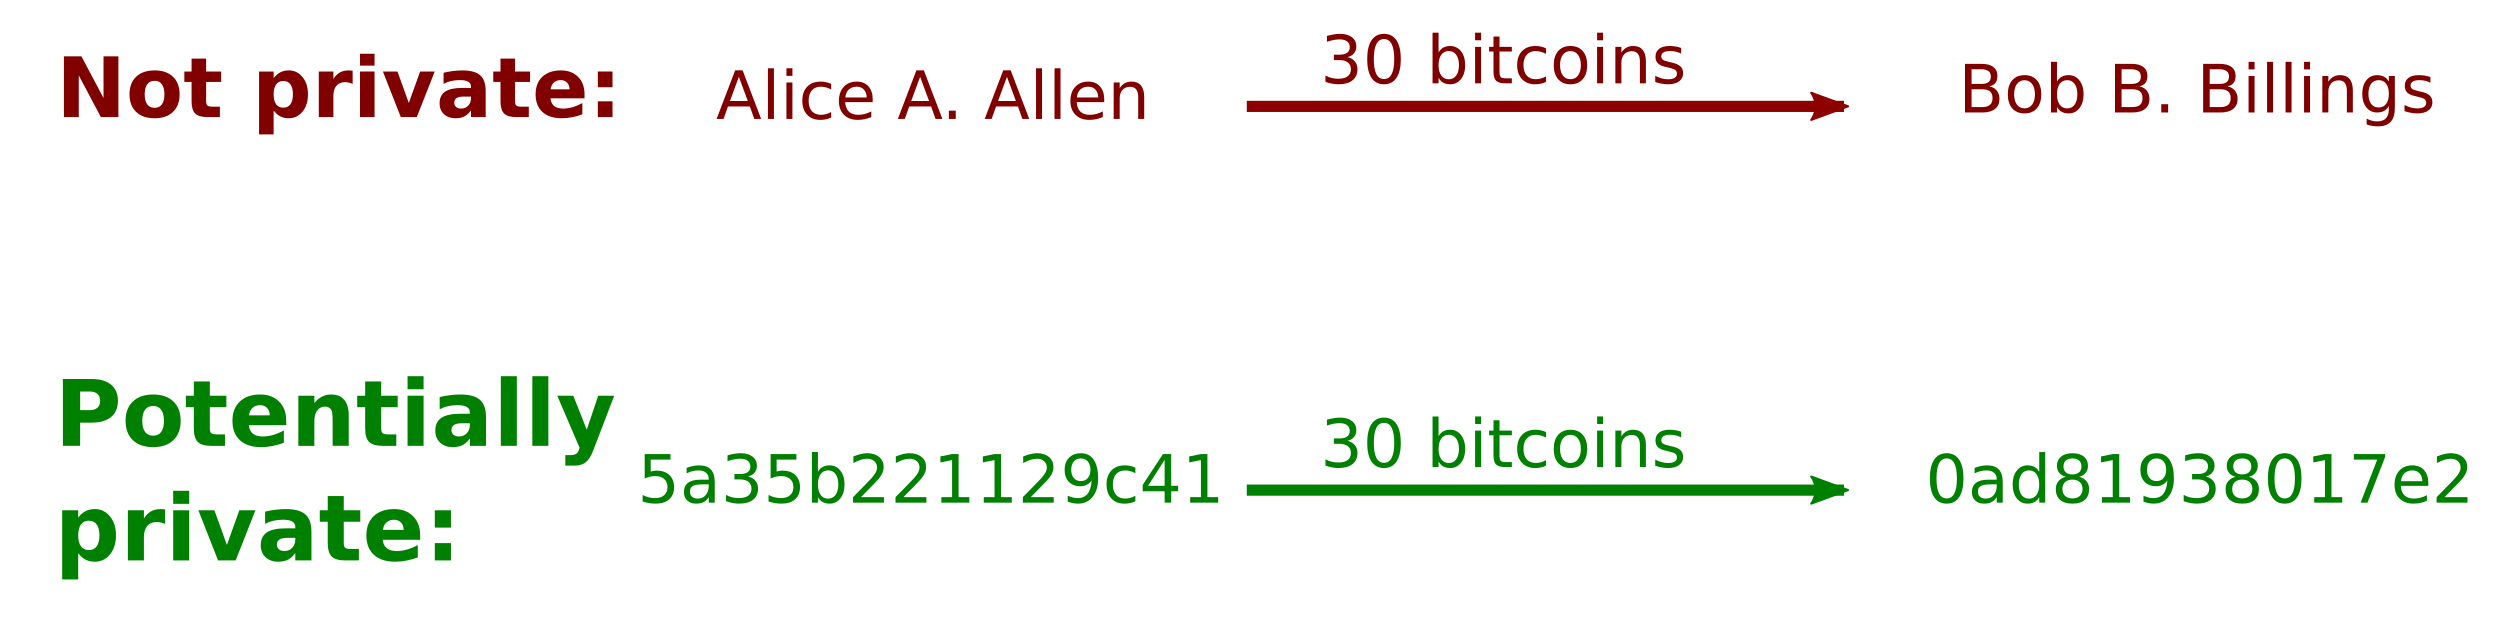 <?xml version="1.0" encoding="UTF-8" standalone="no"?>
<!-- Created with Inkscape (http://www.inkscape.org/) -->

<svg
   xmlns:dc="http://purl.org/dc/elements/1.1/"
   xmlns:cc="http://creativecommons.org/ns#"
   xmlns:rdf="http://www.w3.org/1999/02/22-rdf-syntax-ns#"
   xmlns:svg="http://www.w3.org/2000/svg"
   xmlns="http://www.w3.org/2000/svg"
   xmlns:sodipodi="http://sodipodi.sourceforge.net/DTD/sodipodi-0.dtd"
   xmlns:inkscape="http://www.inkscape.org/namespaces/inkscape"
   sodipodi:docname="privacy-difference-orig.svg"
   inkscape:version="0.48.5 r10040"
   version="1.1"
   id="svg11709"
   height="150"
   width="600">
  <sodipodi:namedview
     id="base"
     pagecolor="#ffffff"
     bordercolor="#666666"
     borderopacity="1.0"
     inkscape:pageopacity="0.0"
     inkscape:pageshadow="2"
     inkscape:zoom="1"
     inkscape:cx="414.70457"
     inkscape:cy="44.060587"
     inkscape:document-units="px"
     inkscape:current-layer="layer1"
     showgrid="false"
     inkscape:window-width="1278"
     inkscape:window-height="762"
     inkscape:window-x="0"
     inkscape:window-y="0"
     inkscape:window-maximized="0" />
  <defs
     id="defs11711">
    <marker
       style="overflow:visible"
       id="TriangleOutL"
       refX="0"
       refY="0"
       orient="auto"
       inkscape:stockid="TriangleOutL">
      <path
         inkscape:connector-curvature="0"
         transform="scale(0.8,0.8)"
         style="fill-rule:evenodd;stroke:#000000;stroke-width:1pt"
         d="m 5.77,0 -8.65,5 0,-10 8.65,5 z"
         id="path4332" />
    </marker>
    <marker
       style="overflow:visible"
       id="Arrow2Lend"
       refX="0"
       refY="0"
       orient="auto"
       inkscape:stockid="Arrow2Lend">
      <path
         inkscape:connector-curvature="0"
         transform="matrix(-1.1,0,0,-1.1,-1.1,0)"
         d="M 8.719,4.034 -2.207,0.016 8.719,-4.002 c -1.745,2.372 -1.735,5.617 -6e-7,8.035 z"
         style="fill-rule:evenodd;stroke-width:0.625;stroke-linejoin:round"
         id="path4211" />
    </marker>
    <inkscape:path-effect
       is_visible="true"
       id="path-effect3416"
       effect="spiro" />
    <marker
       style="overflow:visible"
       id="Arrow2Lend-0"
       refX="0"
       refY="0"
       orient="auto"
       inkscape:stockid="Arrow2Lend">
      <path
         transform="matrix(-1.1,0,0,-1.1,-1.1,0)"
         d="M 8.719,4.034 -2.207,0.016 8.719,-4.002 c -1.745,2.372 -1.735,5.617 -6e-7,8.035 z"
         style="fill-rule:evenodd;stroke-width:0.625;stroke-linejoin:round"
         id="path4211-3"
         inkscape:connector-curvature="0" />
    </marker>
    <inkscape:path-effect
       is_visible="true"
       id="path-effect3416-8"
       effect="spiro" />
    <marker
       style="overflow:visible"
       id="Arrow2LendH"
       refX="0"
       refY="0"
       orient="auto"
       inkscape:stockid="Arrow2LendH">
      <path
         inkscape:connector-curvature="0"
         transform="matrix(-1.1,0,0,-1.1,-1.1,0)"
         d="M 8.719,4.034 -2.207,0.016 8.719,-4.002 c -1.745,2.372 -1.735,5.617 -6e-7,8.035 z"
         style="stroke-linejoin:round;stroke:#8d0000;stroke-width:0.625;fill:#8d0000;fill-rule:evenodd"
         id="path3991" />
    </marker>
    <marker
       style="overflow:visible"
       id="Arrow2Lendk"
       refX="0"
       refY="0"
       orient="auto"
       inkscape:stockid="Arrow2Lendk">
      <path
         inkscape:connector-curvature="0"
         transform="matrix(-1.1,0,0,-1.1,-1.1,0)"
         d="M 8.719,4.034 -2.207,0.016 8.719,-4.002 c -1.745,2.372 -1.735,5.617 -6e-7,8.035 z"
         style="stroke-linejoin:round;stroke:#860000;stroke-width:0.625;fill:#860000;fill-rule:evenodd"
         id="path4070" />
    </marker>
    <marker
       style="overflow:visible"
       id="Arrow2Lendkc"
       refX="0"
       refY="0"
       orient="auto"
       inkscape:stockid="Arrow2Lendkc">
      <path
         inkscape:connector-curvature="0"
         transform="matrix(-1.1,0,0,-1.1,-1.1,0)"
         d="M 8.719,4.034 -2.207,0.016 8.719,-4.002 c -1.745,2.372 -1.735,5.617 -6e-7,8.035 z"
         style="stroke-linejoin:round;fill-rule:evenodd;stroke:#008000;stroke-width:0.625;fill:#008000"
         id="path4147" />
    </marker>
  </defs>
  <g
     transform="translate(0,-902.362)"
     id="layer1"
     inkscape:groupmode="layer"
     inkscape:label="Layer 1">
    <g
       id="flowRoot12287"
       style="font-size:16px;font-style:normal;font-weight:normal;line-height:125%;letter-spacing:0px;word-spacing:0px;fill:#000000;fill-opacity:1;stroke:none;font-family:Sans" />
    <g
       id="g4210">
      <g
         style="font-size:16px;font-style:normal;font-weight:normal;line-height:125%;letter-spacing:0px;word-spacing:0px;fill:#800000;fill-opacity:1;stroke:none;font-family:Sans"
         id="text3390">
        <path
           d="m 177.328,920.798 -2.141,5.805 4.289,0 -2.148,-5.805 m -0.891,-1.555 1.789,0 4.445,11.664 -1.641,0 -1.062,-2.992 -5.258,0 -1.062,2.992 -1.664,0 4.453,-11.664"
           style=""
           id="path4232" />
        <path
           d="m 184.305,918.751 1.438,0 0,12.156 -1.438,0 0,-12.156"
           style=""
           id="path4234" />
        <path
           d="m 188.742,922.157 1.438,0 0,8.75 -1.438,0 0,-8.75 m 0,-3.406 1.438,0 0,1.82 -1.438,0 0,-1.82"
           style=""
           id="path4236" />
        <path
           d="m 199.477,922.493 0,1.344 c -0.406,-0.224 -0.815,-0.391 -1.227,-0.5 -0.406,-0.115 -0.818,-0.172 -1.234,-0.172 -0.932,1e-5 -1.656,0.297 -2.172,0.891 -0.516,0.589 -0.773,1.417 -0.773,2.484 0,1.068 0.258,1.898 0.773,2.492 0.516,0.589 1.24,0.883 2.172,0.883 0.417,0 0.828,-0.055 1.234,-0.164 0.411,-0.115 0.82,-0.284 1.227,-0.508 l 0,1.328 c -0.401,0.188 -0.818,0.328 -1.25,0.422 -0.427,0.094 -0.883,0.141 -1.367,0.141 -1.318,0 -2.365,-0.414 -3.141,-1.242 -0.776,-0.828 -1.164,-1.945 -1.164,-3.352 0,-1.427 0.391,-2.549 1.172,-3.367 0.786,-0.818 1.862,-1.227 3.227,-1.227 0.443,1e-5 0.875,0.047 1.297,0.141 0.422,0.089 0.831,0.224 1.227,0.406"
           style=""
           id="path4238" />
        <path
           d="m 209.445,926.173 0,0.703 -6.609,0 c 0.062,0.99 0.359,1.745 0.891,2.266 0.536,0.516 1.281,0.773 2.234,0.773 0.552,0 1.086,-0.068 1.602,-0.203 0.521,-0.135 1.036,-0.339 1.547,-0.609 l 0,1.359 c -0.516,0.219 -1.044,0.385 -1.586,0.5 -0.542,0.115 -1.091,0.172 -1.648,0.172 -1.396,0 -2.503,-0.406 -3.32,-1.219 -0.812,-0.812 -1.219,-1.911 -1.219,-3.297 0,-1.432 0.385,-2.568 1.156,-3.406 0.776,-0.844 1.82,-1.266 3.133,-1.266 1.177,1e-5 2.107,0.38 2.789,1.141 0.687,0.755 1.031,1.784 1.031,3.086 m -1.438,-0.422 c -0.01,-0.786 -0.232,-1.414 -0.664,-1.883 -0.427,-0.469 -0.995,-0.703 -1.703,-0.703 -0.802,1e-5 -1.445,0.227 -1.93,0.68 -0.479,0.453 -0.755,1.091 -0.828,1.914 l 5.125,-0.008"
           style=""
           id="path4240" />
        <path
           d="m 220.828,920.798 -2.141,5.805 4.289,0 -2.148,-5.805 m -0.891,-1.555 1.789,0 4.445,11.664 -1.641,0 -1.062,-2.992 -5.258,0 -1.062,2.992 -1.664,0 4.453,-11.664"
           style=""
           id="path4242" />
        <path
           d="m 227.727,928.923 1.648,0 0,1.984 -1.648,0 0,-1.984"
           style=""
           id="path4244" />
        <path
           d="m 241.672,920.798 -2.141,5.805 4.289,0 -2.148,-5.805 m -0.891,-1.555 1.789,0 4.445,11.664 -1.641,0 -1.062,-2.992 -5.258,0 -1.062,2.992 -1.664,0 4.453,-11.664"
           style=""
           id="path4246" />
        <path
           d="m 248.648,918.751 1.438,0 0,12.156 -1.438,0 0,-12.156"
           style=""
           id="path4248" />
        <path
           d="m 253.086,918.751 1.438,0 0,12.156 -1.438,0 0,-12.156"
           style=""
           id="path4250" />
        <path
           d="m 265.008,926.173 0,0.703 -6.609,0 c 0.062,0.99 0.359,1.745 0.891,2.266 0.536,0.516 1.281,0.773 2.234,0.773 0.552,0 1.086,-0.068 1.602,-0.203 0.521,-0.135 1.036,-0.339 1.547,-0.609 l 0,1.359 c -0.516,0.219 -1.044,0.385 -1.586,0.5 -0.542,0.115 -1.091,0.172 -1.648,0.172 -1.396,0 -2.503,-0.406 -3.32,-1.219 -0.812,-0.812 -1.219,-1.911 -1.219,-3.297 0,-1.432 0.385,-2.568 1.156,-3.406 0.776,-0.844 1.82,-1.266 3.133,-1.266 1.177,1e-5 2.107,0.38 2.789,1.141 0.687,0.755 1.031,1.784 1.031,3.086 m -1.438,-0.422 c -0.01,-0.786 -0.232,-1.414 -0.664,-1.883 -0.427,-0.469 -0.995,-0.703 -1.703,-0.703 -0.802,1e-5 -1.445,0.227 -1.93,0.68 -0.479,0.453 -0.755,1.091 -0.828,1.914 l 5.125,-0.008"
           style=""
           id="path4252" />
        <path
           d="m 274.609,925.626 0,5.281 -1.438,0 0,-5.234 c 0,-0.828 -0.161,-1.448 -0.484,-1.859 -0.323,-0.411 -0.807,-0.617 -1.453,-0.617 -0.776,1e-5 -1.388,0.247 -1.836,0.742 -0.448,0.495 -0.672,1.169 -0.672,2.023 l 0,4.945 -1.445,0 0,-8.75 1.445,0 0,1.359 c 0.344,-0.526 0.747,-0.919 1.211,-1.18 0.469,-0.26 1.008,-0.391 1.617,-0.391 1.005,1e-5 1.766,0.313 2.281,0.938 0.516,0.62 0.773,1.534 0.773,2.742"
           style=""
           id="path4254" />
      </g>
      <g
         style="font-size:16px;font-style:normal;font-weight:normal;line-height:125%;letter-spacing:0px;word-spacing:0px;fill:#800000;fill-opacity:1;stroke:none;font-family:Sans"
         id="text3394">
        <path
           d="m 473.176,923.786 0,4.273 2.531,0 c 0.849,0 1.477,-0.174 1.883,-0.523 0.411,-0.354 0.617,-0.893 0.617,-1.617 -10e-6,-0.729 -0.206,-1.266 -0.617,-1.609 -0.406,-0.349 -1.034,-0.523 -1.883,-0.523 l -2.531,0 m 0,-4.797 0,3.516 2.336,0 c 0.771,0 1.344,-0.143 1.719,-0.43 0.38,-0.292 0.57,-0.734 0.57,-1.328 -10e-6,-0.589 -0.19,-1.029 -0.57,-1.32 -0.375,-0.292 -0.948,-0.437 -1.719,-0.438 l -2.336,0 m -1.578,-1.297 4.031,0 c 1.203,10e-6 2.13,0.25 2.781,0.75 0.651,0.5 0.977,1.211 0.977,2.133 -1e-5,0.714 -0.167,1.281 -0.5,1.703 -0.333,0.422 -0.823,0.685 -1.469,0.789 0.776,0.167 1.378,0.516 1.805,1.047 0.432,0.526 0.648,1.185 0.648,1.977 -10e-6,1.042 -0.354,1.846 -1.062,2.414 -0.708,0.568 -1.716,0.852 -3.023,0.852 l -4.188,0 0,-11.664"
           style=""
           id="path4257" />
        <path
           d="m 485.895,921.614 c -0.771,10e-6 -1.38,0.302 -1.828,0.906 -0.448,0.599 -0.672,1.422 -0.672,2.469 0,1.047 0.221,1.872 0.664,2.477 0.448,0.599 1.06,0.898 1.836,0.898 0.766,0 1.372,-0.302 1.82,-0.906 0.448,-0.604 0.672,-1.427 0.672,-2.469 -1e-5,-1.036 -0.224,-1.857 -0.672,-2.461 -0.448,-0.609 -1.055,-0.914 -1.82,-0.914 m 0,-1.219 c 1.25,10e-6 2.232,0.406 2.945,1.219 0.714,0.813 1.07,1.938 1.07,3.375 -1e-5,1.432 -0.357,2.557 -1.07,3.375 -0.714,0.812 -1.695,1.219 -2.945,1.219 -1.255,0 -2.24,-0.406 -2.953,-1.219 -0.708,-0.818 -1.062,-1.943 -1.062,-3.375 0,-1.437 0.354,-2.562 1.062,-3.375 0.714,-0.812 1.698,-1.219 2.953,-1.219"
           style=""
           id="path4259" />
        <path
           d="m 498.566,924.989 c -1e-5,-1.057 -0.219,-1.885 -0.656,-2.484 -0.432,-0.604 -1.029,-0.906 -1.789,-0.906 -0.76,10e-6 -1.359,0.302 -1.797,0.906 -0.432,0.599 -0.648,1.427 -0.648,2.484 0,1.057 0.216,1.888 0.648,2.492 0.437,0.599 1.036,0.898 1.797,0.898 0.76,0 1.357,-0.299 1.789,-0.898 0.437,-0.604 0.656,-1.435 0.656,-2.492 m -4.891,-3.055 c 0.302,-0.521 0.682,-0.906 1.141,-1.156 0.464,-0.255 1.016,-0.383 1.656,-0.383 1.062,10e-6 1.924,0.422 2.586,1.266 0.667,0.844 1,1.953 1,3.328 -10e-6,1.375 -0.333,2.484 -1,3.328 -0.661,0.844 -1.523,1.266 -2.586,1.266 -0.641,0 -1.193,-0.125 -1.656,-0.375 -0.458,-0.255 -0.839,-0.643 -1.141,-1.164 l 0,1.312 -1.445,0 0,-12.156 1.445,0 0,4.734"
           style=""
           id="path4261" />
        <path
           d="m 509.176,923.786 0,4.273 2.531,0 c 0.849,0 1.477,-0.174 1.883,-0.523 0.411,-0.354 0.617,-0.893 0.617,-1.617 -10e-6,-0.729 -0.206,-1.266 -0.617,-1.609 -0.406,-0.349 -1.034,-0.523 -1.883,-0.523 l -2.531,0 m 0,-4.797 0,3.516 2.336,0 c 0.771,0 1.344,-0.143 1.719,-0.43 0.38,-0.292 0.57,-0.734 0.57,-1.328 -10e-6,-0.589 -0.19,-1.029 -0.57,-1.32 -0.375,-0.292 -0.948,-0.437 -1.719,-0.438 l -2.336,0 m -1.578,-1.297 4.031,0 c 1.203,10e-6 2.13,0.25 2.781,0.75 0.651,0.5 0.977,1.211 0.977,2.133 -10e-6,0.714 -0.167,1.281 -0.5,1.703 -0.333,0.422 -0.823,0.685 -1.469,0.789 0.776,0.167 1.378,0.516 1.805,1.047 0.432,0.526 0.648,1.185 0.648,1.977 -10e-6,1.042 -0.354,1.846 -1.062,2.414 -0.708,0.568 -1.716,0.852 -3.023,0.852 l -4.188,0 0,-11.664"
           style=""
           id="path4263" />
        <path
           d="m 518.707,927.372 1.648,0 0,1.984 -1.648,0 0,-1.984"
           style=""
           id="path4265" />
        <path
           d="m 530.332,923.786 0,4.273 2.531,0 c 0.849,0 1.477,-0.174 1.883,-0.523 0.411,-0.354 0.617,-0.893 0.617,-1.617 -10e-6,-0.729 -0.206,-1.266 -0.617,-1.609 -0.406,-0.349 -1.034,-0.523 -1.883,-0.523 l -2.531,0 m 0,-4.797 0,3.516 2.336,0 c 0.771,0 1.344,-0.143 1.719,-0.43 0.38,-0.292 0.57,-0.734 0.57,-1.328 -10e-6,-0.589 -0.19,-1.029 -0.57,-1.32 -0.375,-0.292 -0.948,-0.437 -1.719,-0.438 l -2.336,0 m -1.578,-1.297 4.031,0 c 1.203,10e-6 2.13,0.25 2.781,0.75 0.651,0.5 0.977,1.211 0.977,2.133 -10e-6,0.714 -0.167,1.281 -0.5,1.703 -0.333,0.422 -0.823,0.685 -1.469,0.789 0.776,0.167 1.378,0.516 1.805,1.047 0.432,0.526 0.648,1.185 0.648,1.977 -10e-6,1.042 -0.354,1.846 -1.062,2.414 -0.708,0.568 -1.716,0.852 -3.023,0.852 l -4.188,0 0,-11.664"
           style=""
           id="path4267" />
        <path
           d="m 539.66,920.606 1.438,0 0,8.75 -1.438,0 0,-8.75 m 0,-3.406 1.438,0 0,1.82 -1.438,0 0,-1.82"
           style=""
           id="path4269" />
        <path
           d="m 544.098,917.2 1.438,0 0,12.156 -1.438,0 0,-12.156"
           style=""
           id="path4271" />
        <path
           d="m 548.535,917.2 1.438,0 0,12.156 -1.438,0 0,-12.156"
           style=""
           id="path4273" />
        <path
           d="m 552.973,920.606 1.438,0 0,8.75 -1.438,0 0,-8.75 m 0,-3.406 1.438,0 0,1.82 -1.438,0 0,-1.82"
           style=""
           id="path4275" />
        <path
           d="m 564.684,924.075 0,5.281 -1.438,0 0,-5.234 c 0,-0.828 -0.161,-1.448 -0.484,-1.859 -0.323,-0.411 -0.807,-0.617 -1.453,-0.617 -0.776,10e-6 -1.388,0.247 -1.836,0.742 -0.448,0.495 -0.672,1.169 -0.672,2.023 l 0,4.945 -1.445,0 0,-8.75 1.445,0 0,1.359 c 0.344,-0.526 0.747,-0.919 1.211,-1.18 0.469,-0.26 1.008,-0.391 1.617,-0.391 1.005,10e-6 1.766,0.313 2.281,0.938 0.516,0.62 0.773,1.534 0.773,2.742"
           style=""
           id="path4277" />
        <path
           d="m 573.324,924.88 c -10e-6,-1.042 -0.216,-1.849 -0.648,-2.422 -0.427,-0.573 -1.029,-0.859 -1.805,-0.859 -0.771,10e-6 -1.372,0.286 -1.805,0.859 -0.427,0.573 -0.641,1.38 -0.641,2.422 0,1.036 0.214,1.841 0.641,2.414 0.432,0.573 1.034,0.859 1.805,0.859 0.776,0 1.378,-0.286 1.805,-0.859 0.432,-0.573 0.648,-1.378 0.648,-2.414 m 1.438,3.391 c -10e-6,1.49 -0.331,2.596 -0.992,3.32 -0.661,0.729 -1.674,1.094 -3.039,1.094 -0.505,-10e-6 -0.982,-0.039 -1.43,-0.117 -0.448,-0.073 -0.883,-0.188 -1.305,-0.344 l 0,-1.398 c 0.422,0.229 0.839,0.398 1.25,0.508 0.411,0.109 0.831,0.164 1.258,0.164 0.943,-10e-6 1.648,-0.247 2.117,-0.742 0.469,-0.49 0.703,-1.232 0.703,-2.227 l 0,-0.711 c -0.297,0.516 -0.677,0.901 -1.141,1.156 -0.464,0.255 -1.018,0.383 -1.664,0.383 -1.073,0 -1.938,-0.409 -2.594,-1.227 -0.656,-0.818 -0.984,-1.901 -0.984,-3.25 0,-1.354 0.328,-2.44 0.984,-3.258 0.656,-0.818 1.521,-1.227 2.594,-1.227 0.646,10e-6 1.201,0.128 1.664,0.383 0.464,0.255 0.844,0.641 1.141,1.156 l 0,-1.328 1.438,0 0,7.664"
           style=""
           id="path4279" />
        <path
           d="m 583.301,920.864 0,1.359 c -0.406,-0.208 -0.828,-0.365 -1.266,-0.469 -0.438,-0.104 -0.891,-0.156 -1.359,-0.156 -0.714,10e-6 -1.25,0.109 -1.609,0.328 -0.354,0.219 -0.531,0.547 -0.531,0.984 -10e-6,0.333 0.128,0.596 0.383,0.789 0.255,0.188 0.768,0.367 1.539,0.539 l 0.492,0.109 c 1.021,0.219 1.745,0.529 2.172,0.93 0.432,0.396 0.648,0.951 0.648,1.664 -10e-6,0.812 -0.323,1.456 -0.969,1.93 -0.641,0.474 -1.523,0.711 -2.648,0.711 -0.469,0 -0.958,-0.047 -1.469,-0.141 -0.505,-0.088 -1.039,-0.224 -1.602,-0.406 l 0,-1.484 c 0.531,0.276 1.055,0.484 1.57,0.625 0.516,0.135 1.026,0.203 1.531,0.203 0.677,0 1.198,-0.115 1.562,-0.344 0.365,-0.234 0.547,-0.562 0.547,-0.984 -10e-6,-0.391 -0.133,-0.69 -0.398,-0.898 -0.26,-0.208 -0.836,-0.409 -1.727,-0.602 l -0.5,-0.117 c -0.891,-0.188 -1.534,-0.474 -1.93,-0.859 -0.396,-0.391 -0.594,-0.924 -0.594,-1.602 0,-0.823 0.292,-1.458 0.875,-1.906 0.583,-0.448 1.411,-0.672 2.484,-0.672 0.531,10e-6 1.031,0.039 1.5,0.117 0.469,0.078 0.901,0.195 1.297,0.352"
           style=""
           id="path4281" />
      </g>
      <g
         style="font-size:20px;font-style:normal;font-weight:bold;line-height:125%;letter-spacing:0px;word-spacing:0px;fill:#800000;fill-opacity:1;stroke:none;font-family:Sans;-inkscape-font-specification:Sans Bold"
         id="text3398">
        <path
           d="m 15.342,915.88 4.199,0 5.303,10 0,-10 3.564,0 0,14.58 -4.199,0 -5.303,-10 0,10 -3.564,0 0,-14.58"
           style=""
           id="path4284" />
        <path
           d="m 37.109,921.758 c -0.775,1e-5 -1.367,0.28 -1.777,0.84 -0.404,0.553 -0.605,1.354 -0.605,2.402 -4e-6,1.048 0.202,1.852 0.605,2.412 0.41,0.553 1.003,0.83 1.777,0.83 0.762,0 1.344,-0.277 1.748,-0.83 0.404,-0.56 0.605,-1.364 0.605,-2.412 -10e-6,-1.048 -0.202,-1.849 -0.605,-2.402 -0.404,-0.56 -0.986,-0.84 -1.748,-0.84 m 0,-2.5 c 1.882,2e-5 3.35,0.508 4.404,1.523 1.061,1.016 1.592,2.422 1.592,4.219 -1.3e-5,1.797 -0.531,3.203 -1.592,4.219 -1.055,1.016 -2.523,1.523 -4.404,1.523 -1.888,0 -3.366,-0.508 -4.434,-1.523 -1.061,-1.016 -1.592,-2.422 -1.592,-4.219 0,-1.797 0.531,-3.203 1.592,-4.219 1.068,-1.016 2.546,-1.523 4.434,-1.523"
           style=""
           id="path4286" />
        <path
           d="m 49.473,916.417 0,3.105 3.604,0 0,2.5 -3.604,0 0,4.639 c -5e-6,0.508 0.101,0.853 0.303,1.035 0.202,0.176 0.602,0.264 1.201,0.264 l 1.797,0 0,2.5 -2.998,0 c -1.38,0 -2.36,-0.286 -2.939,-0.859 -0.573,-0.579 -0.859,-1.559 -0.859,-2.939 l 0,-4.639 -1.738,0 0,-2.5 1.738,0 0,-3.105 3.496,0"
           style=""
           id="path4288" />
        <path
           d="m 65.674,928.878 0,5.742 -3.496,0 0,-15.098 3.496,0 0,1.602 c 0.482,-0.638 1.016,-1.107 1.602,-1.406 0.586,-0.306 1.26,-0.459 2.021,-0.459 1.348,2e-5 2.454,0.537 3.32,1.611 0.866,1.068 1.299,2.445 1.299,4.131 -1.4e-5,1.686 -0.433,3.066 -1.299,4.141 -0.866,1.068 -1.973,1.602 -3.32,1.602 -0.762,0 -1.436,-0.15 -2.021,-0.449 -0.586,-0.306 -1.12,-0.778 -1.602,-1.416 m 2.324,-7.08 c -0.749,10e-6 -1.325,0.277 -1.729,0.83 -0.397,0.547 -0.596,1.338 -0.596,2.373 -5e-6,1.035 0.199,1.829 0.596,2.383 0.404,0.547 0.98,0.82 1.729,0.82 0.749,0 1.318,-0.273 1.709,-0.82 0.397,-0.547 0.596,-1.341 0.596,-2.383 -9e-6,-1.042 -0.199,-1.836 -0.596,-2.383 -0.391,-0.547 -0.96,-0.82 -1.709,-0.82"
           style=""
           id="path4290" />
        <path
           d="m 84.639,922.501 c -0.306,-0.143 -0.612,-0.247 -0.918,-0.312 -0.299,-0.072 -0.602,-0.107 -0.908,-0.107 -0.898,1e-5 -1.592,0.29 -2.08,0.869 -0.482,0.573 -0.723,1.396 -0.723,2.471 l 0,5.039 -3.496,0 0,-10.938 3.496,0 0,1.797 c 0.449,-0.716 0.964,-1.237 1.543,-1.562 0.586,-0.332 1.286,-0.498 2.1,-0.498 0.117,2e-5 0.244,0.007 0.381,0.019 0.137,0.007 0.335,0.026 0.596,0.059 l 0.01,3.164"
           style=""
           id="path4292" />
        <path
           d="m 86.396,919.522 3.496,0 0,10.938 -3.496,0 0,-10.938 m 0,-4.258 3.496,0 0,2.852 -3.496,0 0,-2.852"
           style=""
           id="path4294" />
        <path
           d="m 91.895,919.522 3.496,0 2.725,7.559 2.715,-7.559 3.506,0 -4.307,10.938 -3.838,0 -4.297,-10.938"
           style=""
           id="path4296" />
        <path
           d="m 111.221,925.538 c -0.729,10e-6 -1.279,0.124 -1.65,0.371 -0.365,0.247 -0.547,0.612 -0.547,1.094 -10e-6,0.443 0.146,0.791 0.439,1.045 0.299,0.247 0.713,0.371 1.24,0.371 0.658,0 1.211,-0.234 1.66,-0.703 0.449,-0.475 0.674,-1.068 0.674,-1.777 l 0,-0.4 -1.816,0 m 5.342,-1.318 0,6.24 -3.525,0 0,-1.621 c -0.469,0.664 -0.996,1.149 -1.582,1.455 -0.586,0.299 -1.299,0.449 -2.139,0.449 -1.133,0 -2.054,-0.329 -2.764,-0.986 -0.703,-0.664 -1.055,-1.523 -1.055,-2.578 0,-1.283 0.439,-2.223 1.318,-2.822 0.885,-0.599 2.272,-0.898 4.16,-0.898 l 2.061,0 0,-0.273 c -1e-5,-0.553 -0.218,-0.957 -0.654,-1.211 -0.436,-0.26 -1.117,-0.391 -2.041,-0.391 -0.749,10e-6 -1.445,0.075 -2.09,0.225 -0.645,0.15 -1.243,0.374 -1.797,0.674 l 0,-2.666 c 0.749,-0.182 1.501,-0.319 2.256,-0.41 0.755,-0.098 1.51,-0.146 2.266,-0.146 1.973,2e-5 3.395,0.391 4.268,1.172 0.879,0.775 1.318,2.038 1.318,3.789"
           style=""
           id="path4298" />
        <path
           d="m 123.613,916.417 0,3.105 3.604,0 0,2.5 -3.604,0 0,4.639 c 0,0.508 0.101,0.853 0.303,1.035 0.202,0.176 0.602,0.264 1.201,0.264 l 1.797,0 0,2.5 -2.998,0 c -1.38,0 -2.36,-0.286 -2.939,-0.859 -0.573,-0.579 -0.859,-1.559 -0.859,-2.939 l 0,-4.639 -1.738,0 0,-2.5 1.738,0 0,-3.105 3.496,0"
           style=""
           id="path4300" />
        <path
           d="m 140.283,924.962 0,0.996 -8.174,0 c 0.085,0.82 0.381,1.436 0.889,1.846 0.508,0.41 1.217,0.615 2.129,0.615 0.736,0 1.488,-0.107 2.256,-0.322 0.775,-0.221 1.569,-0.553 2.383,-0.996 l 0,2.695 c -0.827,0.312 -1.654,0.547 -2.48,0.703 -0.827,0.163 -1.654,0.244 -2.48,0.244 -1.979,0 -3.519,-0.501 -4.619,-1.504 -1.094,-1.009 -1.641,-2.422 -1.641,-4.238 0,-1.784 0.537,-3.187 1.611,-4.209 1.081,-1.022 2.565,-1.533 4.453,-1.533 1.719,2e-5 3.092,0.518 4.121,1.553 1.035,1.035 1.553,2.419 1.553,4.15 m -3.594,-1.162 c -1e-5,-0.664 -0.195,-1.198 -0.586,-1.602 -0.384,-0.41 -0.889,-0.615 -1.514,-0.615 -0.677,10e-6 -1.227,0.192 -1.65,0.576 -0.423,0.378 -0.687,0.924 -0.791,1.641 l 4.541,0"
           style=""
           id="path4302" />
        <path
           d="m 143.477,919.522 3.525,0 0,3.779 -3.525,0 0,-3.779 m 0,7.158 3.525,0 0,3.779 -3.525,0 0,-3.779"
           style=""
           id="path4304" />
      </g>
      <g
         style="font-size:22px;font-style:normal;font-weight:bold;line-height:125%;letter-spacing:0px;word-spacing:0px;fill:#008000;fill-opacity:1;stroke:none;font-family:Sans;-inkscape-font-specification:Sans Bold"
         id="text3402">
        <path
           d="m 15.097,993.324 6.864,0 c 2.041,10e-6 3.606,0.455 4.694,1.364 1.096,0.902 1.644,2.191 1.644,3.867 -1.5e-5,1.683 -0.548,2.979 -1.644,3.889 -1.089,0.902 -2.653,1.353 -4.694,1.353 l -2.729,0 0,5.564 -4.136,0 0,-16.038 m 4.136,2.997 0,4.48 2.288,0 c 0.802,0 1.422,-0.193 1.858,-0.58 0.437,-0.394 0.655,-0.949 0.655,-1.665 -1.1e-5,-0.716 -0.218,-1.268 -0.655,-1.654 -0.437,-0.387 -1.056,-0.58 -1.858,-0.58 l -2.288,0"
           style=""
           id="path4307" />
        <path
           d="m 36.764,999.791 c -0.852,10e-6 -1.504,0.308 -1.955,0.924 -0.444,0.609 -0.666,1.49 -0.666,2.643 -5e-6,1.153 0.222,2.037 0.666,2.653 0.451,0.609 1.103,0.913 1.955,0.913 0.838,0 1.479,-0.304 1.923,-0.913 0.444,-0.616 0.666,-1.5 0.666,-2.653 -1e-5,-1.153 -0.222,-2.034 -0.666,-2.643 -0.444,-0.616 -1.085,-0.924 -1.923,-0.924 m 0,-2.75 c 2.07,2e-5 3.685,0.559 4.845,1.676 1.167,1.117 1.751,2.664 1.751,4.641 -1.4e-5,1.977 -0.584,3.523 -1.751,4.641 -1.16,1.117 -2.775,1.676 -4.845,1.676 -2.077,0 -3.702,-0.559 -4.877,-1.676 -1.167,-1.117 -1.751,-2.664 -1.751,-4.641 -1e-6,-1.977 0.584,-3.523 1.751,-4.641 1.174,-1.117 2.8,-1.676 4.877,-1.676"
           style=""
           id="path4309" />
        <path
           d="m 50.363,993.915 0,3.416 3.964,0 0,2.75 -3.964,0 0,5.103 c -6e-6,0.559 0.111,0.938 0.333,1.139 0.222,0.193 0.662,0.29 1.321,0.29 l 1.977,0 0,2.75 -3.298,0 c -1.518,0 -2.596,-0.315 -3.233,-0.945 -0.63,-0.637 -0.945,-1.715 -0.945,-3.233 l 0,-5.103 -1.912,0 0,-2.75 1.912,0 0,-3.416 3.846,0"
           style=""
           id="path4311" />
        <path
           d="m 68.7,1003.314 0,1.096 -8.991,0 c 0.093,0.902 0.419,1.579 0.978,2.03 0.559,0.451 1.339,0.677 2.342,0.677 0.809,0 1.636,-0.118 2.481,-0.354 0.852,-0.243 1.726,-0.609 2.621,-1.096 l 0,2.965 c -0.91,0.344 -1.819,0.602 -2.729,0.773 -0.91,0.179 -1.819,0.269 -2.729,0.269 -2.177,0 -3.871,-0.551 -5.081,-1.654 -1.203,-1.11 -1.805,-2.664 -1.805,-4.662 -10e-7,-1.962 0.591,-3.506 1.772,-4.63 1.189,-1.124 2.822,-1.687 4.898,-1.687 1.891,2e-5 3.402,0.569 4.533,1.708 1.139,1.139 1.708,2.66 1.708,4.565 m -3.953,-1.278 c -10e-6,-0.73 -0.215,-1.318 -0.645,-1.762 -0.423,-0.451 -0.978,-0.677 -1.665,-0.677 -0.745,10e-6 -1.35,0.211 -1.815,0.634 -0.466,0.415 -0.756,1.017 -0.87,1.805 l 4.995,0"
           style=""
           id="path4313" />
        <path
           d="m 83.696,1002.036 0,7.326 -3.867,0 0,-1.192 0,-4.415 c -1.1e-5,-1.038 -0.025,-1.755 -0.075,-2.148 -0.043,-0.394 -0.122,-0.684 -0.236,-0.87 -0.15,-0.251 -0.355,-0.444 -0.612,-0.58 -0.258,-0.143 -0.551,-0.215 -0.881,-0.215 -0.802,10e-6 -1.432,0.312 -1.891,0.935 -0.458,0.616 -0.688,1.472 -0.688,2.567 l 0,5.919 -3.846,0 0,-12.031 3.846,0 0,1.762 c 0.58,-0.702 1.196,-1.217 1.848,-1.547 0.652,-0.337 1.371,-0.505 2.159,-0.505 1.389,2e-5 2.442,0.426 3.158,1.278 0.723,0.852 1.085,2.091 1.085,3.717"
           style=""
           id="path4315" />
        <path
           d="m 91.484,993.915 0,3.416 3.964,0 0,2.75 -3.964,0 0,5.103 c -6e-6,0.559 0.111,0.938 0.333,1.139 0.222,0.193 0.662,0.29 1.321,0.29 l 1.977,0 0,2.75 -3.298,0 c -1.518,0 -2.596,-0.315 -3.233,-0.945 -0.63,-0.637 -0.945,-1.715 -0.945,-3.233 l 0,-5.103 -1.912,0 0,-2.75 1.912,0 0,-3.416 3.846,0"
           style=""
           id="path4317" />
        <path
           d="m 97.812,997.331 3.846,0 0,12.031 -3.846,0 0,-12.031 m 0,-4.684 3.846,0 0,3.137 -3.846,0 0,-3.137"
           style=""
           id="path4319" />
        <path
           d="m 110.767,1003.948 c -0.802,0 -1.407,0.136 -1.815,0.408 -0.401,0.272 -0.602,0.673 -0.602,1.203 -1e-5,0.487 0.161,0.87 0.483,1.149 0.329,0.272 0.784,0.408 1.364,0.408 0.723,0 1.332,-0.258 1.826,-0.773 0.494,-0.523 0.741,-1.174 0.741,-1.955 l 0,-0.44 -1.998,0 m 5.876,-1.45 0,6.864 -3.878,0 0,-1.783 c -0.516,0.73 -1.096,1.264 -1.74,1.601 -0.645,0.329 -1.429,0.494 -2.353,0.494 -1.246,0 -2.259,-0.362 -3.04,-1.085 -0.773,-0.73 -1.16,-1.676 -1.16,-2.836 0,-1.411 0.483,-2.446 1.45,-3.104 0.974,-0.659 2.499,-0.988 4.576,-0.988 l 2.267,0 0,-0.301 c -1e-5,-0.609 -0.24,-1.053 -0.72,-1.332 -0.48,-0.286 -1.228,-0.43 -2.245,-0.43 -0.824,10e-6 -1.59,0.082 -2.299,0.247 -0.709,0.165 -1.368,0.412 -1.977,0.741 l 0,-2.933 c 0.824,-0.201 1.651,-0.351 2.481,-0.451 0.831,-0.107 1.661,-0.161 2.492,-0.161 2.17,2e-5 3.735,0.43 4.694,1.289 0.967,0.852 1.45,2.242 1.45,4.168"
           style=""
           id="path4321" />
        <path
           d="m 120.198,992.647 3.846,0 0,16.715 -3.846,0 0,-16.715"
           style=""
           id="path4323" />
        <path
           d="m 127.761,992.647 3.846,0 0,16.715 -3.846,0 0,-16.715"
           style=""
           id="path4325" />
        <path
           d="m 133.744,997.331 3.846,0 3.233,8.164 2.75,-8.164 3.846,0 -5.06,13.17 c -0.508,1.339 -1.103,2.274 -1.783,2.804 -0.673,0.537 -1.565,0.806 -2.675,0.806 l -2.224,0 0,-2.524 1.203,0 c 0.652,0 1.124,-0.104 1.418,-0.311 0.301,-0.208 0.534,-0.58 0.698,-1.117 l 0.107,-0.333 -5.36,-12.493"
           style=""
           id="path4327" />
        <path
           d="m 18.771,1035.122 0,6.316 -3.846,0 0,-16.608 3.846,0 0,1.762 c 0.53,-0.702 1.117,-1.218 1.762,-1.547 0.645,-0.337 1.386,-0.505 2.224,-0.505 1.482,0 2.7,0.591 3.652,1.772 0.952,1.174 1.429,2.689 1.429,4.544 -1.5e-5,1.855 -0.476,3.373 -1.429,4.555 -0.952,1.175 -2.17,1.762 -3.652,1.762 -0.838,0 -1.579,-0.165 -2.224,-0.494 -0.645,-0.337 -1.232,-0.856 -1.762,-1.558 m 2.557,-7.788 c -0.824,0 -1.457,0.304 -1.901,0.913 -0.437,0.602 -0.655,1.472 -0.655,2.61 -6e-6,1.139 0.218,2.012 0.655,2.621 0.444,0.602 1.078,0.902 1.901,0.902 0.824,0 1.45,-0.301 1.88,-0.902 0.437,-0.602 0.655,-1.475 0.655,-2.621 -1.1e-5,-1.146 -0.218,-2.019 -0.655,-2.621 -0.43,-0.602 -1.056,-0.902 -1.88,-0.902"
           style=""
           id="path4329" />
        <path
           d="m 39.632,1028.107 c -0.337,-0.158 -0.673,-0.272 -1.01,-0.344 -0.329,-0.079 -0.662,-0.118 -0.999,-0.118 -0.988,0 -1.751,0.319 -2.288,0.956 -0.53,0.63 -0.795,1.536 -0.795,2.718 l 0,5.543 -3.846,0 0,-12.031 3.846,0 0,1.977 c 0.494,-0.788 1.06,-1.361 1.697,-1.719 0.645,-0.365 1.414,-0.548 2.31,-0.548 0.129,0 0.269,0.01 0.419,0.022 0.15,0.01 0.369,0.029 0.655,0.064 l 0.011,3.481"
           style=""
           id="path4331" />
        <path
           d="m 41.565,1024.831 3.846,0 0,12.031 -3.846,0 0,-12.031 m 0,-4.684 3.846,0 0,3.137 -3.846,0 0,-3.137"
           style=""
           id="path4333" />
        <path
           d="m 47.613,1024.831 3.846,0 2.997,8.315 2.986,-8.315 3.856,0 -4.737,12.031 -4.222,0 -4.727,-12.031"
           style=""
           id="path4335" />
        <path
           d="m 68.872,1031.448 c -0.802,0 -1.407,0.136 -1.815,0.408 -0.401,0.272 -0.602,0.673 -0.602,1.203 -5e-6,0.487 0.161,0.87 0.483,1.149 0.329,0.272 0.784,0.408 1.364,0.408 0.723,0 1.332,-0.258 1.826,-0.773 0.494,-0.523 0.741,-1.174 0.741,-1.955 l 0,-0.44 -1.998,0 m 5.876,-1.45 0,6.864 -3.878,0 0,-1.783 c -0.516,0.73 -1.096,1.264 -1.74,1.601 -0.645,0.329 -1.429,0.494 -2.353,0.494 -1.246,0 -2.259,-0.362 -3.04,-1.085 -0.773,-0.73 -1.16,-1.676 -1.16,-2.836 -1e-6,-1.411 0.483,-2.446 1.45,-3.104 0.974,-0.659 2.499,-0.988 4.576,-0.988 l 2.267,0 0,-0.301 c -9e-6,-0.609 -0.24,-1.053 -0.72,-1.332 -0.48,-0.286 -1.228,-0.43 -2.245,-0.43 -0.824,0 -1.59,0.082 -2.299,0.247 -0.709,0.165 -1.368,0.412 -1.977,0.741 l 0,-2.933 c 0.824,-0.201 1.651,-0.351 2.481,-0.451 0.831,-0.107 1.661,-0.161 2.492,-0.161 2.17,0 3.735,0.43 4.694,1.289 0.967,0.852 1.45,2.241 1.45,4.168"
           style=""
           id="path4337" />
        <path
           d="m 82.504,1021.415 0,3.416 3.964,0 0,2.75 -3.964,0 0,5.103 c -6e-6,0.559 0.111,0.938 0.333,1.139 0.222,0.193 0.662,0.29 1.321,0.29 l 1.977,0 0,2.75 -3.298,0 c -1.518,0 -2.596,-0.315 -3.233,-0.945 -0.63,-0.637 -0.945,-1.715 -0.945,-3.233 l 0,-5.103 -1.912,0 0,-2.75 1.912,0 0,-3.416 3.846,0"
           style=""
           id="path4339" />
        <path
           d="m 100.841,1030.814 0,1.096 -8.991,0 c 0.093,0.902 0.419,1.579 0.978,2.03 0.559,0.451 1.339,0.677 2.342,0.677 0.809,0 1.636,-0.118 2.481,-0.354 0.852,-0.243 1.726,-0.609 2.621,-1.096 l 0,2.965 c -0.91,0.344 -1.819,0.602 -2.729,0.773 -0.91,0.179 -1.819,0.269 -2.729,0.269 -2.177,0 -3.871,-0.551 -5.081,-1.654 -1.203,-1.11 -1.805,-2.664 -1.805,-4.662 -1e-6,-1.962 0.591,-3.506 1.772,-4.63 1.189,-1.124 2.822,-1.687 4.898,-1.687 1.891,0 3.402,0.569 4.533,1.708 1.139,1.139 1.708,2.66 1.708,4.565 m -3.953,-1.278 c -10e-6,-0.73 -0.215,-1.318 -0.645,-1.762 -0.423,-0.451 -0.978,-0.677 -1.665,-0.677 -0.745,0 -1.35,0.211 -1.815,0.634 -0.466,0.415 -0.756,1.017 -0.87,1.805 l 4.995,0"
           style=""
           id="path4341" />
        <path
           d="m 104.354,1024.831 3.878,0 0,4.157 -3.878,0 0,-4.157 m 0,7.874 3.878,0 0,4.157 -3.878,0 0,-4.157"
           style=""
           id="path4343" />
      </g>
      <g
         style="font-size:16px;font-style:normal;font-weight:normal;line-height:125%;letter-spacing:0px;word-spacing:0px;fill:#008000;fill-opacity:1;stroke:none;font-family:Sans"
         id="text3406">
        <path
           d="m 154.727,1011.344 6.195,0 0,1.328 -4.75,0 0,2.859 c 0.229,-0.078 0.458,-0.135 0.688,-0.172 0.229,-0.042 0.458,-0.062 0.688,-0.062 1.302,0 2.333,0.357 3.094,1.07 0.76,0.714 1.141,1.68 1.141,2.898 -1e-5,1.255 -0.391,2.232 -1.172,2.93 -0.781,0.693 -1.883,1.039 -3.305,1.039 -0.49,0 -0.99,-0.042 -1.5,-0.125 -0.505,-0.083 -1.029,-0.208 -1.57,-0.375 l 0,-1.586 c 0.469,0.255 0.953,0.445 1.453,0.57 0.5,0.125 1.029,0.188 1.586,0.188 0.901,0 1.615,-0.237 2.141,-0.711 0.526,-0.474 0.789,-1.117 0.789,-1.93 0,-0.812 -0.263,-1.456 -0.789,-1.93 -0.526,-0.474 -1.24,-0.711 -2.141,-0.711 -0.422,0 -0.844,0.047 -1.266,0.141 -0.417,0.094 -0.844,0.24 -1.281,0.438 l 0,-5.859"
           style=""
           id="path4346" />
        <path
           d="m 168.672,1018.609 c -1.161,0 -1.966,0.133 -2.414,0.398 -0.448,0.266 -0.672,0.719 -0.672,1.359 0,0.51 0.167,0.917 0.5,1.219 0.339,0.297 0.797,0.445 1.375,0.445 0.797,0 1.435,-0.281 1.914,-0.844 0.484,-0.568 0.727,-1.32 0.727,-2.258 l 0,-0.32 -1.43,0 m 2.867,-0.594 0,4.992 -1.438,0 0,-1.328 c -0.328,0.531 -0.737,0.924 -1.227,1.18 -0.49,0.25 -1.089,0.375 -1.797,0.375 -0.896,0 -1.609,-0.25 -2.141,-0.75 -0.526,-0.505 -0.789,-1.18 -0.789,-2.023 0,-0.984 0.328,-1.726 0.984,-2.227 0.661,-0.5 1.646,-0.75 2.953,-0.75 l 2.016,0 0,-0.141 c 0,-0.661 -0.219,-1.172 -0.656,-1.531 -0.432,-0.365 -1.042,-0.547 -1.828,-0.547 -0.5,0 -0.987,0.06 -1.461,0.18 -0.474,0.12 -0.93,0.299 -1.367,0.539 l 0,-1.328 c 0.526,-0.203 1.036,-0.354 1.531,-0.453 0.495,-0.104 0.977,-0.156 1.445,-0.156 1.266,0 2.211,0.328 2.836,0.984 0.625,0.656 0.937,1.651 0.938,2.984"
           style=""
           id="path4348" />
        <path
           d="m 179.523,1016.719 c 0.755,0.162 1.344,0.497 1.766,1.008 0.427,0.51 0.641,1.141 0.641,1.891 -1e-5,1.151 -0.396,2.042 -1.188,2.672 -0.792,0.63 -1.917,0.945 -3.375,0.945 -0.49,0 -0.995,-0.049 -1.516,-0.148 -0.516,-0.094 -1.049,-0.237 -1.602,-0.43 l 0,-1.523 c 0.438,0.255 0.917,0.448 1.438,0.578 0.521,0.13 1.065,0.195 1.633,0.195 0.99,0 1.742,-0.195 2.258,-0.586 0.521,-0.391 0.781,-0.958 0.781,-1.703 0,-0.688 -0.242,-1.224 -0.727,-1.609 -0.479,-0.391 -1.148,-0.586 -2.008,-0.586 l -1.359,0 0,-1.297 1.422,0 c 0.776,0 1.37,-0.154 1.781,-0.461 0.411,-0.312 0.617,-0.76 0.617,-1.344 -1e-5,-0.599 -0.214,-1.057 -0.641,-1.375 -0.422,-0.323 -1.029,-0.484 -1.82,-0.484 -0.432,0 -0.896,0.047 -1.391,0.141 -0.495,0.094 -1.039,0.24 -1.633,0.438 l 0,-1.406 c 0.599,-0.167 1.159,-0.292 1.68,-0.375 0.526,-0.083 1.021,-0.125 1.484,-0.125 1.198,0 2.146,0.273 2.844,0.82 0.698,0.542 1.047,1.276 1.047,2.203 -1e-5,0.646 -0.185,1.193 -0.555,1.641 -0.37,0.443 -0.896,0.75 -1.578,0.922"
           style=""
           id="path4350" />
        <path
           d="m 184.945,1011.344 6.195,0 0,1.328 -4.75,0 0,2.859 c 0.229,-0.078 0.458,-0.135 0.688,-0.172 0.229,-0.042 0.458,-0.062 0.688,-0.062 1.302,0 2.333,0.357 3.094,1.07 0.76,0.714 1.141,1.68 1.141,2.898 -1e-5,1.255 -0.391,2.232 -1.172,2.93 -0.781,0.693 -1.883,1.039 -3.305,1.039 -0.49,0 -0.99,-0.042 -1.5,-0.125 -0.505,-0.083 -1.029,-0.208 -1.57,-0.375 l 0,-1.586 c 0.469,0.255 0.953,0.445 1.453,0.57 0.5,0.125 1.029,0.188 1.586,0.188 0.901,0 1.615,-0.237 2.141,-0.711 0.526,-0.474 0.789,-1.117 0.789,-1.93 0,-0.812 -0.263,-1.456 -0.789,-1.93 -0.526,-0.474 -1.24,-0.711 -2.141,-0.711 -0.422,0 -0.844,0.047 -1.266,0.141 -0.417,0.094 -0.844,0.24 -1.281,0.438 l 0,-5.859"
           style=""
           id="path4352" />
        <path
           d="m 201.195,1018.64 c -1e-5,-1.057 -0.219,-1.885 -0.656,-2.484 -0.432,-0.604 -1.029,-0.906 -1.789,-0.906 -0.76,0 -1.359,0.302 -1.797,0.906 -0.432,0.599 -0.648,1.427 -0.648,2.484 -1e-5,1.057 0.216,1.888 0.648,2.492 0.438,0.599 1.036,0.898 1.797,0.898 0.76,0 1.357,-0.299 1.789,-0.898 0.437,-0.604 0.656,-1.435 0.656,-2.492 m -4.891,-3.055 c 0.302,-0.521 0.682,-0.906 1.141,-1.156 0.464,-0.255 1.016,-0.383 1.656,-0.383 1.062,0 1.924,0.422 2.586,1.266 0.667,0.844 1,1.953 1,3.328 -1e-5,1.375 -0.333,2.484 -1,3.328 -0.661,0.844 -1.523,1.266 -2.586,1.266 -0.641,0 -1.193,-0.125 -1.656,-0.375 -0.458,-0.255 -0.839,-0.643 -1.141,-1.164 l 0,1.312 -1.445,0 0,-12.156 1.445,0 0,4.734"
           style=""
           id="path4354" />
        <path
           d="m 206.633,1021.68 5.508,0 0,1.328 -7.406,0 0,-1.328 c 0.599,-0.62 1.414,-1.451 2.445,-2.492 1.036,-1.047 1.687,-1.721 1.953,-2.023 0.505,-0.568 0.857,-1.047 1.055,-1.438 0.203,-0.396 0.305,-0.784 0.305,-1.164 -1e-5,-0.62 -0.219,-1.125 -0.656,-1.516 -0.432,-0.391 -0.997,-0.586 -1.695,-0.586 -0.495,0 -1.018,0.086 -1.57,0.258 -0.547,0.172 -1.133,0.432 -1.758,0.781 l 0,-1.594 c 0.635,-0.255 1.229,-0.448 1.781,-0.578 0.552,-0.13 1.057,-0.195 1.516,-0.195 1.208,0 2.172,0.302 2.891,0.906 0.719,0.604 1.078,1.411 1.078,2.422 0,0.479 -0.091,0.935 -0.273,1.367 -0.177,0.427 -0.503,0.932 -0.977,1.516 -0.13,0.151 -0.544,0.589 -1.242,1.312 -0.698,0.719 -1.682,1.727 -2.953,3.023"
           style=""
           id="path4356" />
        <path
           d="m 216.82,1021.68 5.508,0 0,1.328 -7.406,0 0,-1.328 c 0.599,-0.62 1.414,-1.451 2.445,-2.492 1.036,-1.047 1.687,-1.721 1.953,-2.023 0.505,-0.568 0.857,-1.047 1.055,-1.438 0.203,-0.396 0.305,-0.784 0.305,-1.164 -1e-5,-0.62 -0.219,-1.125 -0.656,-1.516 -0.432,-0.391 -0.997,-0.586 -1.695,-0.586 -0.495,0 -1.018,0.086 -1.57,0.258 -0.547,0.172 -1.133,0.432 -1.758,0.781 l 0,-1.594 c 0.635,-0.255 1.229,-0.448 1.781,-0.578 0.552,-0.13 1.057,-0.195 1.516,-0.195 1.208,0 2.172,0.302 2.891,0.906 0.719,0.604 1.078,1.411 1.078,2.422 0,0.479 -0.091,0.935 -0.273,1.367 -0.177,0.427 -0.503,0.932 -0.977,1.516 -0.13,0.151 -0.544,0.589 -1.242,1.312 -0.698,0.719 -1.682,1.727 -2.953,3.023"
           style=""
           id="path4358" />
        <path
           d="m 225.922,1021.68 2.578,0 0,-8.899 -2.805,0.562 0,-1.438 2.789,-0.562 1.578,0 0,10.336 2.578,0 0,1.328 -6.719,0 0,-1.328"
           style=""
           id="path4360" />
        <path
           d="m 236.109,1021.68 2.578,0 0,-8.899 -2.805,0.562 0,-1.438 2.789,-0.562 1.578,0 0,10.336 2.578,0 0,1.328 -6.719,0 0,-1.328"
           style=""
           id="path4362" />
        <path
           d="m 247.383,1021.68 5.508,0 0,1.328 -7.406,0 0,-1.328 c 0.599,-0.62 1.414,-1.451 2.445,-2.492 1.036,-1.047 1.687,-1.721 1.953,-2.023 0.505,-0.568 0.857,-1.047 1.055,-1.438 0.203,-0.396 0.305,-0.784 0.305,-1.164 -1e-5,-0.62 -0.219,-1.125 -0.656,-1.516 -0.432,-0.391 -0.997,-0.586 -1.695,-0.586 -0.495,0 -1.018,0.086 -1.57,0.258 -0.547,0.172 -1.133,0.432 -1.758,0.781 l 0,-1.594 c 0.635,-0.255 1.229,-0.448 1.781,-0.578 0.552,-0.13 1.057,-0.195 1.516,-0.195 1.208,0 2.172,0.302 2.891,0.906 0.719,0.604 1.078,1.411 1.078,2.422 0,0.479 -0.091,0.935 -0.273,1.367 -0.177,0.427 -0.503,0.932 -0.977,1.516 -0.13,0.151 -0.544,0.589 -1.242,1.312 -0.698,0.719 -1.682,1.727 -2.953,3.023"
           style=""
           id="path4364" />
        <path
           d="m 256.258,1022.765 0,-1.438 c 0.396,0.188 0.797,0.331 1.203,0.43 0.406,0.099 0.805,0.148 1.195,0.148 1.042,0 1.836,-0.349 2.383,-1.047 0.552,-0.703 0.867,-1.768 0.945,-3.195 -0.302,0.448 -0.685,0.792 -1.148,1.031 -0.464,0.24 -0.977,0.359 -1.539,0.359 -1.167,0 -2.091,-0.352 -2.773,-1.055 -0.677,-0.708 -1.016,-1.675 -1.016,-2.898 0,-1.198 0.354,-2.159 1.062,-2.883 0.708,-0.724 1.651,-1.086 2.828,-1.086 1.349,0 2.378,0.518 3.086,1.555 0.714,1.031 1.07,2.531 1.07,4.5 -10e-6,1.839 -0.438,3.307 -1.312,4.406 -0.87,1.094 -2.042,1.641 -3.516,1.641 -0.396,0 -0.797,-0.039 -1.203,-0.117 -0.406,-0.078 -0.828,-0.195 -1.266,-0.352 m 3.141,-4.945 c 0.708,0 1.268,-0.242 1.68,-0.727 0.417,-0.484 0.625,-1.148 0.625,-1.992 0,-0.839 -0.208,-1.5 -0.625,-1.984 -0.411,-0.49 -0.971,-0.734 -1.68,-0.734 -0.708,0 -1.271,0.245 -1.688,0.734 -0.411,0.484 -0.617,1.146 -0.617,1.984 0,0.844 0.206,1.508 0.617,1.992 0.417,0.484 0.979,0.727 1.688,0.727"
           style=""
           id="path4366" />
        <path
           d="m 272.492,1014.594 0,1.344 c -0.406,-0.224 -0.815,-0.391 -1.227,-0.5 -0.406,-0.115 -0.818,-0.172 -1.234,-0.172 -0.932,0 -1.656,0.297 -2.172,0.891 -0.516,0.589 -0.773,1.417 -0.773,2.484 0,1.068 0.258,1.898 0.773,2.492 0.516,0.589 1.24,0.883 2.172,0.883 0.417,0 0.828,-0.055 1.234,-0.164 0.411,-0.115 0.82,-0.284 1.227,-0.508 l 0,1.328 c -0.401,0.188 -0.818,0.328 -1.25,0.422 -0.427,0.094 -0.883,0.141 -1.367,0.141 -1.318,0 -2.365,-0.414 -3.141,-1.242 -0.776,-0.828 -1.164,-1.945 -1.164,-3.352 0,-1.427 0.391,-2.55 1.172,-3.367 0.786,-0.818 1.862,-1.226 3.227,-1.226 0.443,0 0.875,0.047 1.297,0.141 0.422,0.088 0.831,0.224 1.227,0.406"
           style=""
           id="path4368" />
        <path
           d="m 279.516,1012.719 -3.984,6.227 3.984,0 0,-6.227 m -0.414,-1.375 1.984,0 0,7.602 1.664,0 0,1.312 -1.664,0 0,2.75 -1.57,0 0,-2.75 -5.266,0 0,-1.523 4.852,-7.391"
           style=""
           id="path4370" />
        <path
           d="m 285.641,1021.68 2.578,0 0,-8.899 -2.805,0.562 0,-1.438 2.789,-0.562 1.578,0 0,10.336 2.578,0 0,1.328 -6.719,0 0,-1.328"
           style=""
           id="path4372" />
      </g>
      <g
         style="font-size:16px;font-style:normal;font-weight:normal;line-height:125%;letter-spacing:0px;word-spacing:0px;fill:#008000;fill-opacity:1;stroke:none;font-family:Sans"
         id="text3410">
        <path
           d="m 467.203,1012.383 c -0.812,0 -1.424,0.401 -1.836,1.203 -0.406,0.797 -0.609,1.997 -0.609,3.602 0,1.599 0.203,2.8 0.609,3.602 0.411,0.797 1.023,1.195 1.836,1.195 0.818,0 1.43,-0.399 1.836,-1.195 0.411,-0.802 0.617,-2.003 0.617,-3.602 -10e-6,-1.604 -0.206,-2.805 -0.617,-3.602 -0.406,-0.802 -1.018,-1.203 -1.836,-1.203 m 0,-1.25 c 1.307,0 2.305,0.518 2.992,1.555 0.693,1.031 1.039,2.531 1.039,4.5 0,1.964 -0.346,3.463 -1.039,4.5 -0.688,1.031 -1.685,1.547 -2.992,1.547 -1.307,0 -2.307,-0.516 -3,-1.547 -0.688,-1.036 -1.031,-2.537 -1.031,-4.5 0,-1.969 0.344,-3.469 1.031,-4.5 0.693,-1.036 1.693,-1.555 3,-1.555"
           style=""
           id="path4375" />
        <path
           d="m 477.789,1018.609 c -1.161,0 -1.966,0.133 -2.414,0.398 -0.448,0.266 -0.672,0.719 -0.672,1.359 0,0.51 0.167,0.917 0.5,1.219 0.339,0.297 0.797,0.445 1.375,0.445 0.797,0 1.435,-0.281 1.914,-0.844 0.484,-0.568 0.727,-1.32 0.727,-2.258 l 0,-0.32 -1.43,0 m 2.867,-0.594 0,4.992 -1.438,0 0,-1.328 c -0.328,0.531 -0.737,0.924 -1.227,1.18 -0.49,0.25 -1.089,0.375 -1.797,0.375 -0.896,0 -1.609,-0.25 -2.141,-0.75 -0.526,-0.505 -0.789,-1.18 -0.789,-2.023 0,-0.984 0.328,-1.726 0.984,-2.227 0.661,-0.5 1.646,-0.75 2.953,-0.75 l 2.016,0 0,-0.141 c -10e-6,-0.661 -0.219,-1.172 -0.656,-1.531 -0.432,-0.365 -1.042,-0.547 -1.828,-0.547 -0.5,0 -0.987,0.06 -1.461,0.18 -0.474,0.12 -0.93,0.299 -1.367,0.539 l 0,-1.328 c 0.526,-0.203 1.036,-0.354 1.531,-0.453 0.495,-0.104 0.977,-0.156 1.445,-0.156 1.266,0 2.211,0.328 2.836,0.984 0.625,0.656 0.937,1.651 0.938,2.984"
           style=""
           id="path4377" />
        <path
           d="m 489.414,1015.586 0,-4.734 1.438,0 0,12.156 -1.438,0 0,-1.312 c -0.302,0.521 -0.685,0.909 -1.148,1.164 -0.458,0.25 -1.01,0.375 -1.656,0.375 -1.057,0 -1.919,-0.422 -2.586,-1.266 -0.661,-0.844 -0.992,-1.953 -0.992,-3.328 0,-1.375 0.331,-2.484 0.992,-3.328 0.667,-0.844 1.529,-1.266 2.586,-1.266 0.646,0 1.198,0.128 1.656,0.383 0.464,0.25 0.846,0.635 1.148,1.156 m -4.898,3.055 c 0,1.057 0.216,1.888 0.648,2.492 0.438,0.599 1.036,0.898 1.797,0.898 0.76,0 1.359,-0.299 1.797,-0.898 0.438,-0.604 0.656,-1.435 0.656,-2.492 0,-1.057 -0.219,-1.885 -0.656,-2.484 -0.438,-0.604 -1.036,-0.906 -1.797,-0.906 -0.76,0 -1.359,0.302 -1.797,0.906 -0.432,0.599 -0.648,1.427 -0.648,2.484"
           style=""
           id="path4379" />
        <path
           d="m 497.391,1017.469 c -0.75,0 -1.341,0.201 -1.773,0.602 -0.427,0.401 -0.641,0.953 -0.641,1.656 0,0.703 0.214,1.255 0.641,1.656 0.432,0.401 1.023,0.602 1.773,0.602 0.75,0 1.341,-0.201 1.773,-0.602 0.432,-0.406 0.648,-0.958 0.648,-1.656 -10e-6,-0.703 -0.216,-1.255 -0.648,-1.656 -0.427,-0.401 -1.018,-0.602 -1.773,-0.602 m -1.578,-0.672 c -0.677,-0.167 -1.206,-0.482 -1.586,-0.945 -0.375,-0.464 -0.562,-1.029 -0.562,-1.695 0,-0.932 0.331,-1.669 0.992,-2.211 0.667,-0.542 1.578,-0.812 2.734,-0.812 1.161,0 2.073,0.271 2.734,0.812 0.661,0.542 0.992,1.279 0.992,2.211 -10e-6,0.667 -0.19,1.232 -0.57,1.695 -0.375,0.464 -0.898,0.779 -1.57,0.945 0.76,0.177 1.352,0.523 1.773,1.039 0.427,0.516 0.641,1.146 0.641,1.891 0,1.13 -0.346,1.997 -1.039,2.602 -0.688,0.604 -1.674,0.906 -2.961,0.906 -1.286,0 -2.276,-0.302 -2.969,-0.906 -0.688,-0.604 -1.031,-1.471 -1.031,-2.602 0,-0.745 0.214,-1.375 0.641,-1.891 0.427,-0.516 1.021,-0.862 1.781,-1.039 m -0.578,-2.492 c 0,0.604 0.188,1.075 0.562,1.414 0.38,0.339 0.911,0.508 1.594,0.508 0.677,0 1.206,-0.169 1.586,-0.508 0.385,-0.339 0.578,-0.81 0.578,-1.414 -10e-6,-0.604 -0.193,-1.075 -0.578,-1.414 -0.38,-0.339 -0.909,-0.508 -1.586,-0.508 -0.682,0 -1.214,0.169 -1.594,0.508 -0.375,0.339 -0.562,0.81 -0.562,1.414"
           style=""
           id="path4381" />
        <path
           d="m 504.477,1021.68 2.578,0 0,-8.899 -2.805,0.562 0,-1.438 2.789,-0.562 1.578,0 0,10.336 2.578,0 0,1.328 -6.719,0 0,-1.328"
           style=""
           id="path4383" />
        <path
           d="m 514.438,1022.765 0,-1.438 c 0.396,0.188 0.797,0.331 1.203,0.43 0.406,0.099 0.805,0.148 1.195,0.148 1.042,0 1.836,-0.349 2.383,-1.047 0.552,-0.703 0.867,-1.768 0.945,-3.195 -0.302,0.448 -0.685,0.792 -1.148,1.031 -0.464,0.24 -0.977,0.359 -1.539,0.359 -1.167,0 -2.091,-0.352 -2.773,-1.055 -0.677,-0.708 -1.016,-1.675 -1.016,-2.898 0,-1.198 0.354,-2.159 1.062,-2.883 0.708,-0.724 1.651,-1.086 2.828,-1.086 1.349,0 2.378,0.518 3.086,1.555 0.714,1.031 1.07,2.531 1.07,4.5 0,1.839 -0.438,3.307 -1.312,4.406 -0.87,1.094 -2.042,1.641 -3.516,1.641 -0.396,0 -0.797,-0.039 -1.203,-0.117 -0.406,-0.078 -0.828,-0.195 -1.266,-0.352 m 3.141,-4.945 c 0.708,0 1.268,-0.242 1.68,-0.727 0.417,-0.484 0.625,-1.148 0.625,-1.992 0,-0.839 -0.208,-1.5 -0.625,-1.984 -0.411,-0.49 -0.971,-0.734 -1.68,-0.734 -0.708,0 -1.271,0.245 -1.688,0.734 -0.411,0.484 -0.617,1.146 -0.617,1.984 -1e-5,0.844 0.206,1.508 0.617,1.992 0.417,0.484 0.979,0.727 1.688,0.727"
           style=""
           id="path4385" />
        <path
           d="m 529.359,1016.719 c 0.755,0.162 1.344,0.497 1.766,1.008 0.427,0.51 0.641,1.141 0.641,1.891 0,1.151 -0.396,2.042 -1.188,2.672 -0.792,0.63 -1.917,0.945 -3.375,0.945 -0.49,0 -0.995,-0.049 -1.516,-0.148 -0.516,-0.094 -1.049,-0.237 -1.602,-0.43 l 0,-1.523 c 0.438,0.255 0.917,0.448 1.438,0.578 0.521,0.13 1.065,0.195 1.633,0.195 0.99,0 1.742,-0.195 2.258,-0.586 0.521,-0.391 0.781,-0.958 0.781,-1.703 0,-0.688 -0.242,-1.224 -0.727,-1.609 -0.479,-0.391 -1.148,-0.586 -2.008,-0.586 l -1.359,0 0,-1.297 1.422,0 c 0.776,0 1.37,-0.154 1.781,-0.461 0.411,-0.312 0.617,-0.76 0.617,-1.344 0,-0.599 -0.214,-1.057 -0.641,-1.375 -0.422,-0.323 -1.029,-0.484 -1.82,-0.484 -0.432,0 -0.896,0.047 -1.391,0.141 -0.495,0.094 -1.039,0.24 -1.633,0.438 l 0,-1.406 c 0.599,-0.167 1.159,-0.292 1.68,-0.375 0.526,-0.083 1.021,-0.125 1.484,-0.125 1.198,0 2.146,0.273 2.844,0.82 0.698,0.542 1.047,1.276 1.047,2.203 -1e-5,0.646 -0.185,1.193 -0.555,1.641 -0.37,0.443 -0.896,0.75 -1.578,0.922"
           style=""
           id="path4387" />
        <path
           d="m 538.141,1017.469 c -0.75,0 -1.341,0.201 -1.773,0.602 -0.427,0.401 -0.641,0.953 -0.641,1.656 0,0.703 0.214,1.255 0.641,1.656 0.432,0.401 1.023,0.602 1.773,0.602 0.75,0 1.341,-0.201 1.773,-0.602 0.432,-0.406 0.648,-0.958 0.648,-1.656 -10e-6,-0.703 -0.216,-1.255 -0.648,-1.656 -0.427,-0.401 -1.018,-0.602 -1.773,-0.602 m -1.578,-0.672 c -0.677,-0.167 -1.206,-0.482 -1.586,-0.945 -0.375,-0.464 -0.562,-1.029 -0.562,-1.695 0,-0.932 0.331,-1.669 0.992,-2.211 0.667,-0.542 1.578,-0.812 2.734,-0.812 1.161,0 2.073,0.271 2.734,0.812 0.661,0.542 0.992,1.279 0.992,2.211 -1e-5,0.667 -0.19,1.232 -0.57,1.695 -0.375,0.464 -0.898,0.779 -1.57,0.945 0.76,0.177 1.352,0.523 1.773,1.039 0.427,0.516 0.641,1.146 0.641,1.891 0,1.13 -0.346,1.997 -1.039,2.602 -0.688,0.604 -1.674,0.906 -2.961,0.906 -1.286,0 -2.276,-0.302 -2.969,-0.906 -0.688,-0.604 -1.031,-1.471 -1.031,-2.602 0,-0.745 0.214,-1.375 0.641,-1.891 0.427,-0.516 1.021,-0.862 1.781,-1.039 m -0.578,-2.492 c 0,0.604 0.188,1.075 0.562,1.414 0.38,0.339 0.911,0.508 1.594,0.508 0.677,0 1.206,-0.169 1.586,-0.508 0.385,-0.339 0.578,-0.81 0.578,-1.414 -1e-5,-0.604 -0.193,-1.075 -0.578,-1.414 -0.38,-0.339 -0.909,-0.508 -1.586,-0.508 -0.682,0 -1.214,0.169 -1.594,0.508 -0.375,0.339 -0.562,0.81 -0.562,1.414"
           style=""
           id="path4389" />
        <path
           d="m 548.328,1012.383 c -0.812,0 -1.424,0.401 -1.836,1.203 -0.406,0.797 -0.609,1.997 -0.609,3.602 0,1.599 0.203,2.8 0.609,3.602 0.411,0.797 1.023,1.195 1.836,1.195 0.818,0 1.43,-0.399 1.836,-1.195 0.411,-0.802 0.617,-2.003 0.617,-3.602 -10e-6,-1.604 -0.206,-2.805 -0.617,-3.602 -0.406,-0.802 -1.018,-1.203 -1.836,-1.203 m 0,-1.25 c 1.307,0 2.305,0.518 2.992,1.555 0.693,1.031 1.039,2.531 1.039,4.5 0,1.964 -0.346,3.463 -1.039,4.5 -0.688,1.031 -1.685,1.547 -2.992,1.547 -1.307,0 -2.307,-0.516 -3,-1.547 -0.688,-1.036 -1.031,-2.537 -1.031,-4.5 0,-1.969 0.344,-3.469 1.031,-4.5 0.693,-1.036 1.693,-1.555 3,-1.555"
           style=""
           id="path4391" />
        <path
           d="m 555.414,1021.68 2.578,0 0,-8.899 -2.805,0.562 0,-1.438 2.789,-0.562 1.578,0 0,10.336 2.578,0 0,1.328 -6.719,0 0,-1.328"
           style=""
           id="path4393" />
        <path
           d="m 564.93,1011.344 7.5,0 0,0.672 -4.234,10.992 -1.648,0 3.984,-10.336 -5.602,0 0,-1.328"
           style=""
           id="path4395" />
        <path
           d="m 582.797,1018.273 0,0.703 -6.609,0 c 0.062,0.99 0.359,1.745 0.891,2.266 0.536,0.516 1.281,0.773 2.234,0.773 0.552,0 1.086,-0.068 1.602,-0.203 0.521,-0.135 1.036,-0.339 1.547,-0.609 l 0,1.359 c -0.516,0.219 -1.044,0.385 -1.586,0.5 -0.542,0.115 -1.091,0.172 -1.648,0.172 -1.396,0 -2.503,-0.406 -3.32,-1.219 -0.812,-0.812 -1.219,-1.911 -1.219,-3.297 0,-1.432 0.385,-2.568 1.156,-3.406 0.776,-0.844 1.82,-1.266 3.133,-1.266 1.177,0 2.107,0.38 2.789,1.141 0.688,0.755 1.031,1.784 1.031,3.086 m -1.438,-0.422 c -0.01,-0.786 -0.232,-1.414 -0.664,-1.883 -0.427,-0.469 -0.995,-0.703 -1.703,-0.703 -0.802,0 -1.445,0.227 -1.93,0.68 -0.479,0.453 -0.755,1.091 -0.828,1.914 l 5.125,-0.01"
           style=""
           id="path4397" />
        <path
           d="m 586.688,1021.68 5.508,0 0,1.328 -7.406,0 0,-1.328 c 0.599,-0.62 1.414,-1.451 2.445,-2.492 1.036,-1.047 1.688,-1.721 1.953,-2.023 0.505,-0.568 0.857,-1.047 1.055,-1.438 0.203,-0.396 0.305,-0.784 0.305,-1.164 0,-0.62 -0.219,-1.125 -0.656,-1.516 -0.432,-0.391 -0.997,-0.586 -1.695,-0.586 -0.495,0 -1.018,0.086 -1.57,0.258 -0.547,0.172 -1.133,0.432 -1.758,0.781 l 0,-1.594 c 0.635,-0.255 1.229,-0.448 1.781,-0.578 0.552,-0.13 1.057,-0.195 1.516,-0.195 1.208,0 2.172,0.302 2.891,0.906 0.719,0.604 1.078,1.411 1.078,2.422 -10e-6,0.479 -0.091,0.935 -0.273,1.367 -0.177,0.427 -0.503,0.932 -0.977,1.516 -0.13,0.151 -0.544,0.589 -1.242,1.312 -0.698,0.719 -1.682,1.727 -2.953,3.023"
           style=""
           id="path4399" />
      </g>
      <path
         style="font-size:16px;font-style:normal;font-weight:normal;line-height:125%;letter-spacing:0px;word-spacing:0px;fill:#800000;fill-opacity:1;stroke:#8d0000;stroke-width:2.677;stroke-linecap:butt;stroke-linejoin:miter;stroke-miterlimit:4;stroke-opacity:1;marker-end:url(#Arrow2LendH);font-family:Sans"
         d="m 299.228,927.894 143.326,0"
         id="path3414" />
      <g
         style="font-size:16px;font-style:normal;font-weight:normal;line-height:125%;letter-spacing:0px;word-spacing:0px;fill:#800000;fill-opacity:1;stroke:none;font-family:Sans"
         id="text5000">
        <path
           d="m 323.382,916.073 c 0.755,0.161 1.344,0.497 1.766,1.008 0.427,0.51 0.641,1.141 0.641,1.891 -10e-6,1.151 -0.396,2.042 -1.188,2.672 -0.792,0.63 -1.917,0.945 -3.375,0.945 -0.49,-10e-6 -0.995,-0.05 -1.516,-0.148 -0.516,-0.094 -1.049,-0.237 -1.602,-0.43 l 0,-1.523 c 0.438,0.255 0.917,0.448 1.438,0.578 0.521,0.13 1.065,0.195 1.633,0.195 0.99,0 1.742,-0.195 2.258,-0.586 0.521,-0.391 0.781,-0.958 0.781,-1.703 -10e-6,-0.688 -0.242,-1.224 -0.727,-1.609 -0.479,-0.391 -1.148,-0.586 -2.008,-0.586 l -1.359,0 0,-1.297 1.422,0 c 0.776,10e-6 1.37,-0.154 1.781,-0.461 0.411,-0.312 0.617,-0.76 0.617,-1.344 -10e-6,-0.599 -0.214,-1.057 -0.641,-1.375 -0.422,-0.323 -1.029,-0.484 -1.82,-0.484 -0.432,1e-5 -0.896,0.047 -1.391,0.141 -0.495,0.094 -1.039,0.24 -1.633,0.438 l 0,-1.406 c 0.599,-0.167 1.159,-0.292 1.68,-0.375 0.526,-0.083 1.021,-0.125 1.484,-0.125 1.198,1e-5 2.146,0.273 2.844,0.82 0.698,0.542 1.047,1.276 1.047,2.203 -10e-6,0.646 -0.185,1.193 -0.555,1.641 -0.37,0.443 -0.896,0.75 -1.578,0.922"
           style=""
           id="path4403" />
        <path
           d="m 332.163,911.737 c -0.813,1e-5 -1.424,0.401 -1.836,1.203 -0.406,0.797 -0.609,1.997 -0.609,3.602 -10e-6,1.599 0.203,2.799 0.609,3.602 0.411,0.797 1.023,1.195 1.836,1.195 0.818,0 1.43,-0.398 1.836,-1.195 0.411,-0.802 0.617,-2.003 0.617,-3.602 0,-1.604 -0.206,-2.805 -0.617,-3.602 -0.406,-0.802 -1.018,-1.203 -1.836,-1.203 m 0,-1.25 c 1.307,1e-5 2.305,0.518 2.992,1.555 0.693,1.031 1.039,2.531 1.039,4.5 -10e-6,1.964 -0.346,3.464 -1.039,4.5 -0.688,1.031 -1.685,1.547 -2.992,1.547 -1.307,-10e-6 -2.307,-0.516 -3,-1.547 -0.688,-1.036 -1.031,-2.536 -1.031,-4.5 0,-1.969 0.344,-3.469 1.031,-4.5 0.693,-1.036 1.693,-1.555 3,-1.555"
           style=""
           id="path4405" />
        <path
           d="m 350.148,917.995 c 0,-1.057 -0.219,-1.885 -0.656,-2.484 -0.432,-0.604 -1.029,-0.906 -1.789,-0.906 -0.76,10e-6 -1.359,0.302 -1.797,0.906 -0.432,0.599 -0.648,1.427 -0.648,2.484 0,1.057 0.216,1.888 0.648,2.492 0.437,0.599 1.036,0.898 1.797,0.898 0.76,0 1.357,-0.299 1.789,-0.898 0.438,-0.604 0.656,-1.435 0.656,-2.492 m -4.891,-3.055 c 0.302,-0.521 0.682,-0.906 1.141,-1.156 0.464,-0.255 1.016,-0.383 1.656,-0.383 1.062,0 1.924,0.422 2.586,1.266 0.667,0.844 1,1.953 1,3.328 -10e-6,1.375 -0.333,2.484 -1,3.328 -0.661,0.844 -1.523,1.266 -2.586,1.266 -0.641,-10e-6 -1.193,-0.125 -1.656,-0.375 -0.458,-0.255 -0.839,-0.643 -1.141,-1.164 l 0,1.312 -1.445,0 0,-12.156 1.445,0 0,4.734"
           style=""
           id="path4407" />
        <path
           d="m 354.023,913.612 1.438,0 0,8.75 -1.438,0 0,-8.75 m 0,-3.406 1.438,0 0,1.82 -1.438,0 0,-1.82"
           style=""
           id="path4409" />
        <path
           d="m 359.882,911.128 0,2.484 2.961,0 0,1.117 -2.961,0 0,4.75 c 0,0.714 0.096,1.172 0.289,1.375 0.198,0.203 0.596,0.305 1.195,0.305 l 1.477,0 0,1.203 -1.477,0 c -1.109,0 -1.875,-0.206 -2.297,-0.617 -0.422,-0.417 -0.633,-1.172 -0.633,-2.266 l 0,-4.75 -1.055,0 0,-1.117 1.055,0 0,-2.484 1.445,0"
           style=""
           id="path4411" />
        <path
           d="m 371.038,913.948 0,1.344 c -0.406,-0.224 -0.815,-0.391 -1.227,-0.5 -0.406,-0.115 -0.818,-0.172 -1.234,-0.172 -0.932,0 -1.656,0.297 -2.172,0.891 -0.516,0.589 -0.773,1.417 -0.773,2.484 0,1.068 0.258,1.898 0.773,2.492 0.516,0.589 1.24,0.883 2.172,0.883 0.417,0 0.828,-0.055 1.234,-0.164 0.411,-0.115 0.82,-0.284 1.227,-0.508 l 0,1.328 c -0.401,0.188 -0.818,0.328 -1.25,0.422 -0.427,0.094 -0.883,0.141 -1.367,0.141 -1.318,-10e-6 -2.365,-0.414 -3.141,-1.242 -0.776,-0.828 -1.164,-1.945 -1.164,-3.352 0,-1.427 0.391,-2.549 1.172,-3.367 0.786,-0.818 1.862,-1.227 3.227,-1.227 0.443,0 0.875,0.047 1.297,0.141 0.422,0.088 0.831,0.224 1.227,0.406"
           style=""
           id="path4413" />
        <path
           d="m 376.913,914.62 c -0.771,0 -1.38,0.302 -1.828,0.906 -0.448,0.599 -0.672,1.422 -0.672,2.469 0,1.047 0.221,1.872 0.664,2.477 0.448,0.599 1.06,0.898 1.836,0.898 0.766,0 1.372,-0.302 1.82,-0.906 0.448,-0.604 0.672,-1.427 0.672,-2.469 -10e-6,-1.036 -0.224,-1.857 -0.672,-2.461 -0.448,-0.609 -1.055,-0.914 -1.82,-0.914 m 0,-1.219 c 1.25,0 2.232,0.406 2.945,1.219 0.714,0.812 1.07,1.938 1.07,3.375 -1e-5,1.432 -0.357,2.557 -1.07,3.375 -0.714,0.812 -1.695,1.219 -2.945,1.219 -1.255,-10e-6 -2.24,-0.406 -2.953,-1.219 -0.708,-0.818 -1.062,-1.943 -1.062,-3.375 0,-1.438 0.354,-2.562 1.062,-3.375 0.714,-0.812 1.698,-1.219 2.953,-1.219"
           style=""
           id="path4415" />
        <path
           d="m 383.304,913.612 1.438,0 0,8.75 -1.438,0 0,-8.75 m 0,-3.406 1.438,0 0,1.82 -1.438,0 0,-1.82"
           style=""
           id="path4417" />
        <path
           d="m 395.015,917.081 0,5.281 -1.438,0 0,-5.234 c -10e-6,-0.828 -0.161,-1.448 -0.484,-1.859 -0.323,-0.411 -0.807,-0.617 -1.453,-0.617 -0.776,0 -1.388,0.247 -1.836,0.742 -0.448,0.495 -0.672,1.169 -0.672,2.023 l 0,4.945 -1.445,0 0,-8.75 1.445,0 0,1.359 c 0.344,-0.526 0.747,-0.919 1.211,-1.18 0.469,-0.26 1.008,-0.391 1.617,-0.391 1.005,0 1.766,0.312 2.281,0.938 0.516,0.62 0.773,1.534 0.773,2.742"
           style=""
           id="path4419" />
        <path
           d="m 403.476,913.87 0,1.359 c -0.406,-0.208 -0.828,-0.365 -1.266,-0.469 -0.438,-0.104 -0.891,-0.156 -1.359,-0.156 -0.714,10e-6 -1.25,0.109 -1.609,0.328 -0.354,0.219 -0.531,0.547 -0.531,0.984 0,0.333 0.128,0.596 0.383,0.789 0.255,0.188 0.768,0.367 1.539,0.539 l 0.492,0.109 c 1.021,0.219 1.745,0.529 2.172,0.93 0.432,0.396 0.648,0.951 0.648,1.664 -10e-6,0.812 -0.323,1.456 -0.969,1.93 -0.641,0.474 -1.523,0.711 -2.648,0.711 -0.469,-10e-6 -0.958,-0.047 -1.469,-0.141 -0.505,-0.088 -1.039,-0.224 -1.602,-0.406 l 0,-1.484 c 0.531,0.276 1.055,0.484 1.57,0.625 0.516,0.135 1.026,0.203 1.531,0.203 0.677,0 1.198,-0.115 1.562,-0.344 0.365,-0.234 0.547,-0.562 0.547,-0.984 -10e-6,-0.391 -0.133,-0.69 -0.398,-0.898 -0.26,-0.208 -0.836,-0.409 -1.727,-0.602 l -0.5,-0.117 c -0.891,-0.188 -1.534,-0.474 -1.93,-0.859 -0.396,-0.391 -0.594,-0.924 -0.594,-1.602 0,-0.823 0.292,-1.458 0.875,-1.906 0.583,-0.448 1.411,-0.672 2.484,-0.672 0.531,0 1.031,0.039 1.5,0.117 0.469,0.078 0.901,0.195 1.297,0.352"
           style=""
           id="path4421" />
      </g>
      <path
         style="font-size:16px;font-style:normal;font-weight:normal;line-height:125%;letter-spacing:0px;word-spacing:0px;fill:#008000;fill-opacity:1;stroke:#008000;stroke-width:2.677;stroke-linecap:butt;stroke-linejoin:miter;stroke-miterlimit:4;stroke-opacity:1;marker-end:url(#Arrow2Lendkc);font-family:Sans"
         d="m 299.228,1019.995 143.326,0"
         id="path3414-4" />
      <g
         style="font-size:16px;font-style:normal;font-weight:normal;line-height:125%;letter-spacing:0px;word-spacing:0px;fill:#008000;fill-opacity:1;stroke:none;font-family:Sans"
         id="text5000-5">
        <path
           d="m 323.382,1008.174 c 0.755,0.161 1.344,0.497 1.766,1.008 0.427,0.51 0.641,1.141 0.641,1.891 -10e-6,1.151 -0.396,2.042 -1.188,2.672 -0.792,0.63 -1.917,0.945 -3.375,0.945 -0.49,0 -0.995,-0.05 -1.516,-0.148 -0.516,-0.094 -1.049,-0.237 -1.602,-0.43 l 0,-1.524 c 0.438,0.255 0.917,0.448 1.438,0.578 0.521,0.13 1.065,0.195 1.633,0.195 0.99,0 1.742,-0.195 2.258,-0.586 0.521,-0.391 0.781,-0.958 0.781,-1.703 -10e-6,-0.688 -0.242,-1.224 -0.727,-1.609 -0.479,-0.391 -1.148,-0.586 -2.008,-0.586 l -1.359,0 0,-1.297 1.422,0 c 0.776,0 1.37,-0.154 1.781,-0.461 0.411,-0.312 0.617,-0.76 0.617,-1.344 -10e-6,-0.599 -0.214,-1.057 -0.641,-1.375 -0.422,-0.323 -1.029,-0.484 -1.82,-0.484 -0.432,0 -0.896,0.047 -1.391,0.141 -0.495,0.094 -1.039,0.24 -1.633,0.438 l 0,-1.406 c 0.599,-0.167 1.159,-0.292 1.68,-0.375 0.526,-0.083 1.021,-0.125 1.484,-0.125 1.198,0 2.146,0.274 2.844,0.82 0.698,0.542 1.047,1.276 1.047,2.203 -10e-6,0.646 -0.185,1.193 -0.555,1.641 -0.37,0.443 -0.896,0.75 -1.578,0.922"
           style=""
           id="path4425" />
        <path
           d="m 332.163,1003.838 c -0.813,0 -1.424,0.401 -1.836,1.203 -0.406,0.797 -0.609,1.997 -0.609,3.602 -10e-6,1.599 0.203,2.8 0.609,3.602 0.411,0.797 1.023,1.195 1.836,1.195 0.818,0 1.43,-0.399 1.836,-1.195 0.411,-0.802 0.617,-2.003 0.617,-3.602 0,-1.604 -0.206,-2.805 -0.617,-3.602 -0.406,-0.802 -1.018,-1.203 -1.836,-1.203 m 0,-1.25 c 1.307,0 2.305,0.518 2.992,1.555 0.693,1.031 1.039,2.531 1.039,4.5 -10e-6,1.964 -0.346,3.463 -1.039,4.5 -0.688,1.031 -1.685,1.547 -2.992,1.547 -1.307,0 -2.307,-0.516 -3,-1.547 -0.688,-1.036 -1.031,-2.537 -1.031,-4.5 0,-1.969 0.344,-3.469 1.031,-4.5 0.693,-1.036 1.693,-1.555 3,-1.555"
           style=""
           id="path4427" />
        <path
           d="m 350.148,1010.096 c 0,-1.057 -0.219,-1.885 -0.656,-2.484 -0.432,-0.604 -1.029,-0.906 -1.789,-0.906 -0.76,0 -1.359,0.302 -1.797,0.906 -0.432,0.599 -0.648,1.427 -0.648,2.484 0,1.057 0.216,1.888 0.648,2.492 0.437,0.599 1.036,0.898 1.797,0.898 0.76,0 1.357,-0.299 1.789,-0.898 0.438,-0.604 0.656,-1.435 0.656,-2.492 m -4.891,-3.055 c 0.302,-0.521 0.682,-0.906 1.141,-1.156 0.464,-0.255 1.016,-0.383 1.656,-0.383 1.062,0 1.924,0.422 2.586,1.266 0.667,0.844 1,1.953 1,3.328 -10e-6,1.375 -0.333,2.484 -1,3.328 -0.661,0.844 -1.523,1.266 -2.586,1.266 -0.641,0 -1.193,-0.125 -1.656,-0.375 -0.458,-0.255 -0.839,-0.643 -1.141,-1.164 l 0,1.312 -1.445,0 0,-12.156 1.445,0 0,4.734"
           style=""
           id="path4429" />
        <path
           d="m 354.023,1005.713 1.438,0 0,8.75 -1.438,0 0,-8.75 m 0,-3.406 1.438,0 0,1.82 -1.438,0 0,-1.82"
           style=""
           id="path4431" />
        <path
           d="m 359.882,1003.229 0,2.484 2.961,0 0,1.117 -2.961,0 0,4.75 c 0,0.714 0.096,1.172 0.289,1.375 0.198,0.203 0.596,0.305 1.195,0.305 l 1.477,0 0,1.203 -1.477,0 c -1.109,0 -1.875,-0.206 -2.297,-0.617 -0.422,-0.417 -0.633,-1.172 -0.633,-2.266 l 0,-4.75 -1.055,0 0,-1.117 1.055,0 0,-2.484 1.445,0"
           style=""
           id="path4433" />
        <path
           d="m 371.038,1006.049 0,1.344 c -0.406,-0.224 -0.815,-0.391 -1.227,-0.5 -0.406,-0.115 -0.818,-0.172 -1.234,-0.172 -0.932,0 -1.656,0.297 -2.172,0.891 -0.516,0.589 -0.773,1.417 -0.773,2.484 0,1.068 0.258,1.899 0.773,2.492 0.516,0.589 1.24,0.883 2.172,0.883 0.417,0 0.828,-0.055 1.234,-0.164 0.411,-0.115 0.82,-0.284 1.227,-0.508 l 0,1.328 c -0.401,0.188 -0.818,0.328 -1.25,0.422 -0.427,0.094 -0.883,0.141 -1.367,0.141 -1.318,0 -2.365,-0.414 -3.141,-1.242 -0.776,-0.828 -1.164,-1.945 -1.164,-3.352 0,-1.427 0.391,-2.549 1.172,-3.367 0.786,-0.818 1.862,-1.226 3.227,-1.226 0.443,0 0.875,0.047 1.297,0.141 0.422,0.089 0.831,0.224 1.227,0.406"
           style=""
           id="path4435" />
        <path
           d="m 376.913,1006.721 c -0.771,0 -1.38,0.302 -1.828,0.906 -0.448,0.599 -0.672,1.422 -0.672,2.469 0,1.047 0.221,1.872 0.664,2.477 0.448,0.599 1.06,0.898 1.836,0.898 0.766,0 1.372,-0.302 1.82,-0.906 0.448,-0.604 0.672,-1.427 0.672,-2.469 -10e-6,-1.036 -0.224,-1.857 -0.672,-2.461 -0.448,-0.609 -1.055,-0.914 -1.82,-0.914 m 0,-1.219 c 1.25,0 2.232,0.406 2.945,1.219 0.714,0.812 1.07,1.938 1.07,3.375 -1e-5,1.432 -0.357,2.557 -1.07,3.375 -0.714,0.812 -1.695,1.219 -2.945,1.219 -1.255,0 -2.24,-0.406 -2.953,-1.219 -0.708,-0.818 -1.062,-1.943 -1.062,-3.375 0,-1.438 0.354,-2.562 1.062,-3.375 0.714,-0.812 1.698,-1.219 2.953,-1.219"
           style=""
           id="path4437" />
        <path
           d="m 383.304,1005.713 1.438,0 0,8.75 -1.438,0 0,-8.75 m 0,-3.406 1.438,0 0,1.82 -1.438,0 0,-1.82"
           style=""
           id="path4439" />
        <path
           d="m 395.015,1009.182 0,5.281 -1.438,0 0,-5.234 c -10e-6,-0.828 -0.161,-1.448 -0.484,-1.859 -0.323,-0.411 -0.807,-0.617 -1.453,-0.617 -0.776,0 -1.388,0.247 -1.836,0.742 -0.448,0.495 -0.672,1.169 -0.672,2.023 l 0,4.945 -1.445,0 0,-8.75 1.445,0 0,1.359 c 0.344,-0.526 0.747,-0.919 1.211,-1.18 0.469,-0.26 1.008,-0.391 1.617,-0.391 1.005,0 1.766,0.312 2.281,0.938 0.516,0.62 0.773,1.534 0.773,2.742"
           style=""
           id="path4441" />
        <path
           d="m 403.476,1005.971 0,1.359 c -0.406,-0.208 -0.828,-0.365 -1.266,-0.469 -0.438,-0.104 -0.891,-0.156 -1.359,-0.156 -0.714,0 -1.25,0.109 -1.609,0.328 -0.354,0.219 -0.531,0.547 -0.531,0.984 0,0.333 0.128,0.596 0.383,0.789 0.255,0.188 0.768,0.367 1.539,0.539 l 0.492,0.109 c 1.021,0.219 1.745,0.529 2.172,0.93 0.432,0.396 0.648,0.951 0.648,1.664 -10e-6,0.812 -0.323,1.456 -0.969,1.93 -0.641,0.474 -1.523,0.711 -2.648,0.711 -0.469,0 -0.958,-0.047 -1.469,-0.141 -0.505,-0.089 -1.039,-0.224 -1.602,-0.406 l 0,-1.484 c 0.531,0.276 1.055,0.484 1.57,0.625 0.516,0.135 1.026,0.203 1.531,0.203 0.677,0 1.198,-0.115 1.562,-0.344 0.365,-0.234 0.547,-0.562 0.547,-0.984 -10e-6,-0.391 -0.133,-0.69 -0.398,-0.898 -0.26,-0.208 -0.836,-0.409 -1.727,-0.602 l -0.5,-0.117 c -0.891,-0.188 -1.534,-0.474 -1.93,-0.859 -0.396,-0.391 -0.594,-0.924 -0.594,-1.602 0,-0.823 0.292,-1.458 0.875,-1.906 0.583,-0.448 1.411,-0.672 2.484,-0.672 0.531,0 1.031,0.039 1.5,0.117 0.469,0.078 0.901,0.195 1.297,0.351"
           style=""
           id="path4443" />
      </g>
    </g>
    <g
       id="text12321"
       style="font-size:16px;font-style:normal;font-weight:normal;line-height:125%;letter-spacing:0px;word-spacing:0px;fill:#000000;fill-opacity:1;stroke:none;font-family:Sans"
       transform="translate(0,852.362)" />
  </g>
</svg>
